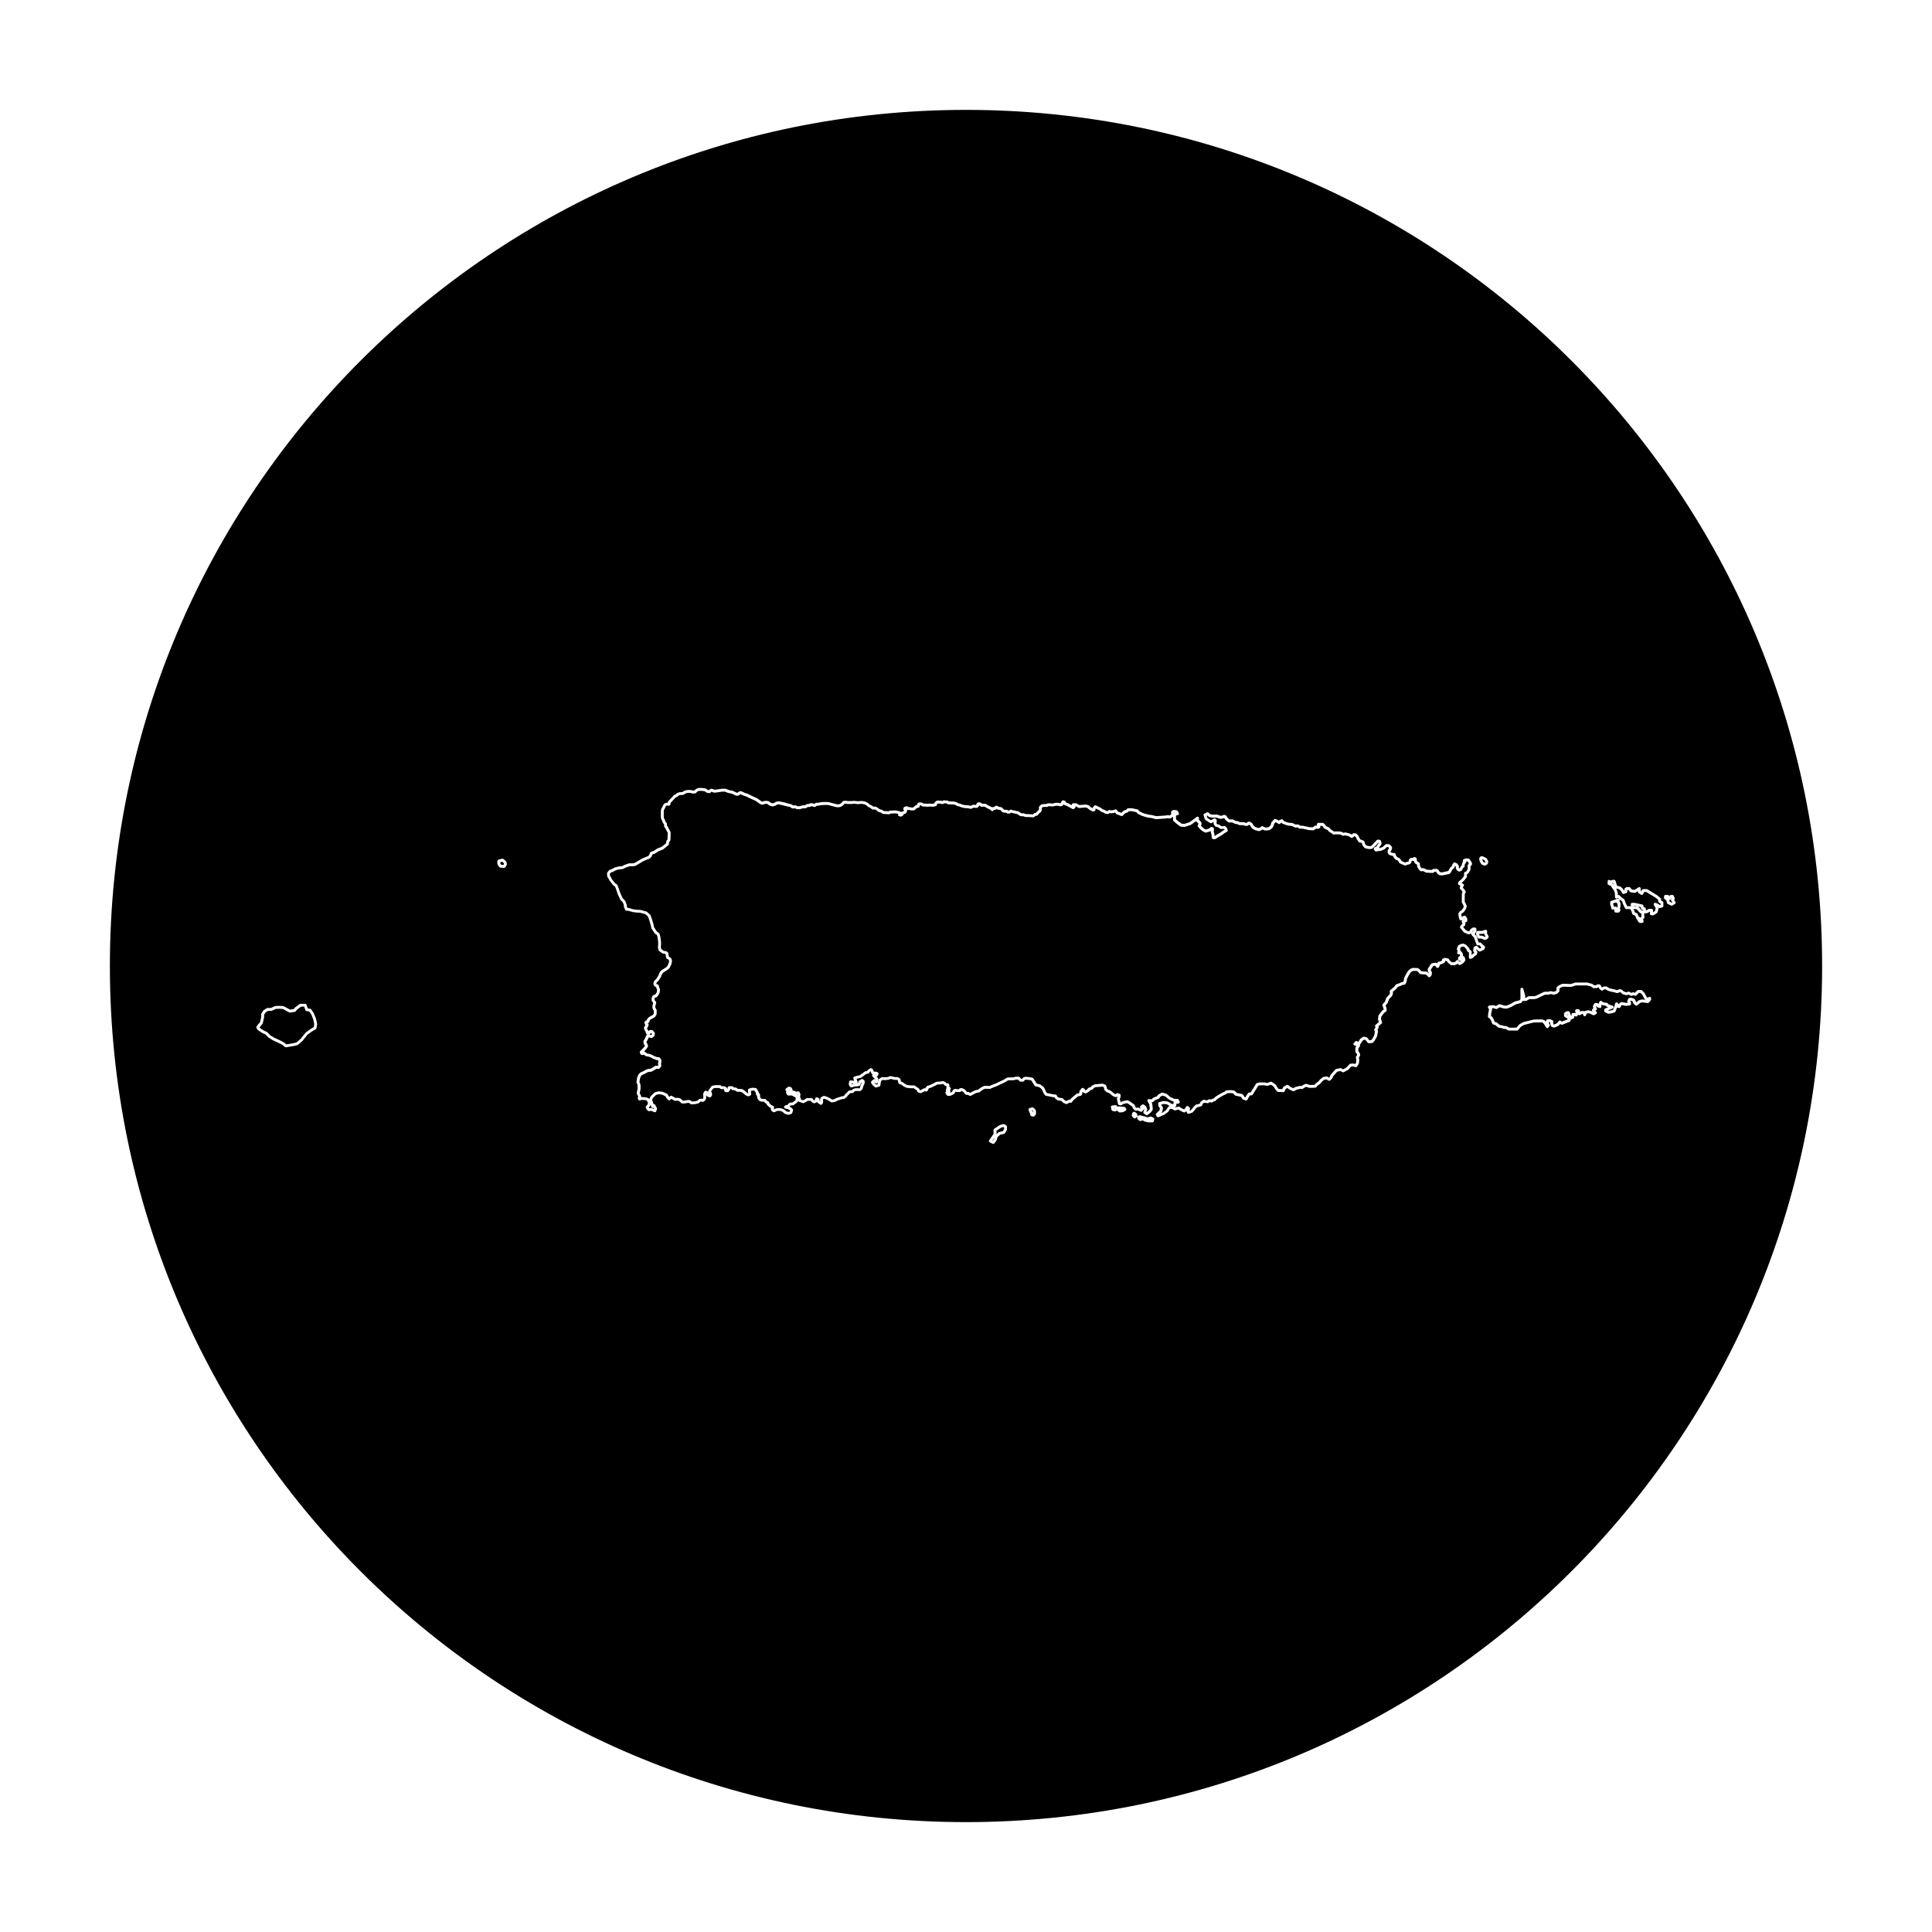 <?xml version="1.0" encoding="UTF-8"?>
<!-- Uploaded to: ICON Repo, www.svgrepo.com, Generator: ICON Repo Mixer Tools -->
<svg fill="#000000" width="800px" height="800px" version="1.1" viewBox="144 144 512 512" xmlns="http://www.w3.org/2000/svg">
 <g>
  <path d="m369.71 431.21 0.039 0.145 0.402-0.121-0.145-0.094-0.281-0.027z"/>
  <path d="m534.46 390.61-0.199 0.145-0.113 0.27 0.188-0.133z"/>
  <path d="m452.43 436.56-0.672 0.176 0.02 0.16 0.352 0.469c0.066 0.086 0.09 0.195 0.07 0.301l-0.16 0.875c-0.016 0.074-0.055 0.152-0.117 0.207l-0.211 0.207 0.441-0.156c0.359-0.246 0.766-0.539 0.891-0.645 0.055-0.102 0.195-0.324 0.543-0.848 0.07-0.105 0.188-0.172 0.312-0.172h0.133l-0.777-0.473z"/>
  <path d="m355.16 434.13 0.168 0.086 0.023-0.145-0.09 0.035c-0.035 0.012-0.066 0.023-0.102 0.023z"/>
  <path d="m532.06 387.57-0.062-0.07-0.035 0.016-0.09 0.105c0.039-0.016 0.082-0.02 0.121-0.02z"/>
  <path d="m536.11 394.53h-0.492c-0.16 0-0.309-0.102-0.359-0.25l-0.645-1.859-0.422-0.387-0.273-0.371c-0.066-0.09-0.082-0.195-0.059-0.297l-0.48 0.215c-0.102 0.047-0.211 0.047-0.309 0.004l-1.039-0.441c-0.055-0.023-0.105-0.059-0.145-0.109l-0.887-1.09c-0.102-0.125-0.117-0.301-0.031-0.441l0.258-0.418c0.023-0.051 0.066-0.09 0.109-0.117l0.227-0.152 0.012-0.09-0.141-0.191c-0.105-0.141-0.102-0.336 0.012-0.469l0.125-0.152c-0.066 0.023-0.137 0.035-0.207 0.02l-0.312-0.055c-0.145-0.023-0.266-0.137-0.309-0.281l-0.145-0.562-0.125-0.789c-0.02-0.105 0.012-0.211 0.07-0.293l0.309-0.402c0.023-0.031 0.051-0.059 0.086-0.082l0.457-0.324 0.379-0.539 0.145-0.402-0.188-0.441-0.297-0.543c-0.031-0.059-0.051-0.125-0.047-0.191l0.023-2.277c0-0.086 0.031-0.172 0.082-0.238l0.117-0.145c-0.012-0.02-0.016-0.047-0.02-0.059-0.02-0.012-0.402-0.469-0.402-0.469l-0.266-0.309c-0.09-0.105-0.117-0.258-0.07-0.387l0.145-0.387c0.012-0.031 0.023-0.055 0.039-0.082l-0.352-0.105c-0.168-0.051-0.281-0.207-0.277-0.383l0.012-0.23c0.004-0.086 0.035-0.172 0.098-0.238l0.293-0.332 0.43-0.316 0.766-0.922-0.035-0.344 0.051-0.453c0.02-0.16 0.145-0.293 0.309-0.328l0.16-0.031 0.23-0.25 0.223-0.453v-0.848c0-0.055 0.012-0.105 0.035-0.156l0.125-0.281c0.035-0.082 0.102-0.152 0.18-0.188l-0.344-0.523-0.395-0.02-0.004 0.004 0.004 0.004c0.07 0.152 0.035 0.336-0.09 0.449l-0.207 0.188-0.102 0.301-0.023 0.367c-0.012 0.117-0.066 0.223-0.16 0.289l-0.207 0.145-0.328 0.613c-0.051 0.086-0.121 0.145-0.215 0.18l-0.398 0.137c-0.109 0.035-0.227 0.023-0.328-0.035l-0.309-0.191c-0.059-0.035-0.105-0.09-0.141-0.156l-0.188-0.383c-0.031-0.066-0.047-0.137-0.035-0.207l0.023-0.273-0.23-0.262c-0.012 0.016-0.02 0.031-0.023 0.039-0.016 0.066-0.039 0.172-0.098 0.363-0.02 0.07-0.055 0.133-0.117 0.18l-0.457 0.406-0.484 0.887c-0.039 0.07-0.098 0.125-0.168 0.16l-0.277 0.141c-0.035 0.016-0.066 0.031-0.102 0.035l-1.664 0.328c-0.039 0.004-0.074 0.004-0.117 0.004 0 0-0.48-0.051-0.539-0.055h-0.004c-0.117 0-0.168-0.035-0.594-0.344-0.051-0.035-0.09-0.082-0.121-0.137l-0.168-0.332-0.133-0.082-0.453 0.02-0.07 0.109c-0.074 0.117-0.215 0.16-0.344 0.176l-1.707-0.09c-0.059-0.004-0.117-0.02-0.168-0.051l-0.535-0.309-0.324-0.051-0.18 0.055c-0.137 0.035-0.277 0-0.379-0.098l-0.402-0.398c-0.402-0.629-0.402-0.676-0.402-0.781-0.004-0.047-0.039-0.312-0.066-0.504l-0.465-0.273c-0.074-0.047-0.137-0.117-0.168-0.195l-0.16-0.434c-0.004-0.016-0.012-0.023-0.012-0.039-0.039 0.004-0.082 0.004-0.121 0l-0.438-0.074-0.047 0.035-0.02 0.203c-0.004 0.055-0.02 0.109-0.051 0.16l-0.195 0.332c-0.051 0.086-0.137 0.152-0.238 0.176l-0.672 0.172-0.168 0.102c-0.039 0.02-0.074 0.035-0.121 0.039l-0.23 0.035c-0.059 0.012-0.137 0-0.195-0.02l-1.25-0.543c-0.086-0.035-0.152-0.105-0.188-0.188l-0.156-0.328-0.281-0.281-0.344-0.121c-0.055-0.02-0.109-0.055-0.152-0.102l-0.398-0.418c-0.023-0.031-0.051-0.059-0.066-0.098l-0.227-0.457-0.227-0.02-0.641-0.176c-0.07-0.02-0.137-0.059-0.188-0.121l-0.258-0.297c-0.059-0.07-0.09-0.156-0.09-0.246v-0.504c0-0.102 0.039-0.195 0.105-0.266l0.188-0.191 0.055-0.273-0.105-0.133c-0.004 0-0.07-0.051-0.125-0.102-0.086-0.004-0.195-0.012-0.195-0.012l-0.121 0.012-0.637 0.586c-0.035 0.031-0.07 0.051-0.105 0.066l-0.836 0.336c-0.035 0.016-0.066 0.02-0.102 0.023 0 0-0.645 0.074-0.684 0.074-0.039 0.012-0.43 0.09-0.43 0.09-0.121 0.035-0.277-0.016-0.367-0.121l-0.242-0.277c-0.086-0.102-0.117-0.23-0.082-0.359 0.055-0.188 0.203-0.402 0.453-0.453 0.051-0.02 0.18-0.098 0.297-0.168 0-0.09 0.031-0.18 0.09-0.25l0.438-0.57-0.055-0.145-1.125 1.195-0.508 0.395c-0.066 0.051-0.137 0.074-0.215 0.082l-0.664 0.023-0.906-0.176c-0.07-0.016-0.137-0.051-0.191-0.102l-0.367-0.363c-0.023-0.031-0.051-0.059-0.07-0.098l-0.227-0.438-0.109-0.398-0.207-0.098-0.344-0.035c-0.105-0.012-0.207-0.07-0.273-0.156l-0.543-0.77-0.18-0.441-0.301-0.301-0.152-0.016-0.188 0.18-0.312 0.207c-0.141 0.082-0.312 0.082-0.441-0.023l-0.344-0.266-0.348-0.148-0.746-0.172c-0.176 0.031-0.598 0.09-0.621 0.09-0.125 0-0.18-0.031-0.527-0.262l-0.312-0.082-0.973-0.035-0.621 0.051c-0.09 0.016-0.18-0.02-0.262-0.082l-0.309-0.23-0.695-0.438c-0.035-0.02-0.066-0.051-0.09-0.086l-0.293-0.363-0.797-0.352c-0.07-0.031-0.133-0.082-0.172-0.145l-0.242-0.383-0.23-0.207h-0.539l0.051 0.117c0.086 0.191-0.004 0.418-0.191 0.504l-0.301 0.137c-0.07 0.031-0.152 0.039-0.223 0.031l-0.406-0.066-0.52 0.379c-0.07 0.051-0.172 0.074-0.246 0.074l-1.25-0.07c-0.035-0.004-0.066-0.012-0.098-0.02l-0.371-0.121-0.555-0.086-0.48-0.133-0.832-0.023c-0.086-0.004-0.168-0.035-0.23-0.09l-0.203-0.176-0.188-0.066c-0.145 0.023-0.387 0.066-0.434 0.066-0.082 0-0.152 0-0.656-0.266l-0.414-0.191-0.73-0.047-0.625-0.145-1.098-0.414c-0.074-0.031-0.141-0.086-0.18-0.152l-0.086-0.141h-0.004l-0.289 0.297c-0.125 0.133-0.324 0.156-0.473 0.059l-0.77-0.441-0.398 0.457-0.082 0.422c-0.012 0.047-0.023 0.086-0.051 0.125l-0.277 0.469c-0.023 0.039-0.055 0.074-0.09 0.105l-0.555 0.441c-0.051 0.039-0.105 0.066-0.168 0.074l-0.59 0.109-0.707-0.023c-0.055-0.004-0.117-0.02-0.16-0.047l-0.383-0.207-0.168 0.141c-0.031 0.023-0.066 0.047-0.102 0.066l-0.516 0.211c-0.074 0.035-0.168 0.035-0.242 0.016l-0.902-0.23c-0.035-0.012-0.066-0.02-0.098-0.039l-0.691-0.398c-0.055-0.031-0.102-0.074-0.137-0.133l-0.441-0.727-0.266-0.133-0.371 0.246c-0.082 0.051-0.168 0.066-0.262 0.059l-0.59-0.082c-0.051-0.004-0.102-0.023-0.145-0.051l-0.133-0.082h-1.004c-0.059 0-0.117-0.016-0.168-0.039l-0.465-0.227-0.488-0.059c-0.051-0.004-0.09-0.02-0.137-0.039l-0.664-0.352-0.891 0.012h-0.004c-0.09 0-0.18-0.035-0.258-0.098l-0.68-0.598c-0.023-0.023-0.051-0.055-0.07-0.086l-0.281-0.418-0.336 0.145-0.492 0.09c-0.051 0.004-0.098 0.004-0.133 0l-0.352-0.066-0.66-0.262h-1.266l-0.727-0.168c-0.055-0.016-0.117-0.047-0.16-0.086l-0.344-0.301-0.141 0.07 0.172 0.555 0.945 0.621 0.785-0.441c0.152-0.086 0.344-0.059 0.457 0.059 0.242 0.238 0.312 0.363 0.312 0.52 0 0.035-0.055 0.449-0.086 0.672l0.145 0.23 0.492 0.109c0.051 0.012 0.102 0.035 0.141 0.066l0.523 0.371 0.875-0.02h0.012c0.117 0 0.23 0.055 0.301 0.145l0.312 0.398c0.035 0.039 0.055 0.09 0.07 0.137l0.102 0.379c0.039 0.168-0.031 0.344-0.176 0.43-0.328 0.191-0.484 0.281-0.578 0.316-0.176 0.117-0.863 0.637-0.863 0.637l-0.922 0.52-0.59 0.414c-0.066 0.047-0.141 0.07-0.215 0.07h-0.488c-0.195 0-0.363-0.152-0.383-0.348l-0.082-0.855-0.172-0.648c-0.012-0.047-0.016-0.09-0.012-0.137l0.02-0.195-0.09 0.074c-0.039 0.035-0.09 0.059-0.141 0.074l-1.059 0.301c-0.09 0.031-0.203 0.016-0.293-0.035l-0.746-0.414-0.699-0.629-0.398-0.504c-0.102-0.125-0.105-0.301-0.023-0.438l0.176-0.289-0.012-0.055-0.344-0.336c-0.004 0-0.176-0.133-0.266-0.348l-0.047 0.035-1.328 0.945c-0.023 0.02-0.059 0.035-0.09 0.051l-1.484 0.492c-0.039 0.012-0.086 0.012-0.133 0.016l-0.934-0.047c-0.074-0.004-0.152-0.031-0.211-0.074l-0.902-0.664-0.863-0.727c-0.086-0.074-0.137-0.18-0.137-0.293v-0.906l-0.066 0.066-0.543 0.363c-0.082 0.051-0.172 0.07-0.266 0.055l-0.527-0.082-0.598 0.09-2.484 0.172c-0.035 0.004-0.082 0-0.121-0.012l-1.219-0.324-0.402-0.02-0.871-0.172-1.125-0.355-1.039-0.5c-0.047-0.02-0.086-0.051-0.117-0.086l-0.336-0.379-1.25-0.273-0.742 0.004-0.203 0.227c-0.047 0.047-0.098 0.082-0.156 0.102l-0.59 0.203c-0.07 0.055-0.203 0.156-0.262 0.215-0.039 0.059-0.137 0.176-0.402 0.441-0.117 0.109-0.289 0.137-0.422 0.082l-0.691-0.289-0.473-0.141c-0.074-0.023-0.145-0.07-0.191-0.133l-0.273-0.352-0.273 0.102-0.621 0.105c-0.039 0.004-0.09 0.004-0.137-0.004l-0.383-0.074-0.25 0.191c-0.074 0.059-0.172 0.086-0.281 0.074l-0.535-0.066c-0.051-0.004-0.102-0.02-0.141-0.047l-0.562-0.324-0.418-0.125c-0.051-0.016-0.098-0.039-0.137-0.074l-0.371-0.324-1.031-0.5-0.02 0.02v0.258c0 0.098-0.035 0.191-0.102 0.262-0.215 0.238-0.359 0.266-0.469 0.266-0.102 0-0.152 0-1.02-0.441l-0.645-0.543-0.434-0.09-1.25 0.098c-0.004 0.004-0.258 0.047-0.367 0.047-0.086 0-0.207 0-0.766-0.348l-0.309-0.141c0.051 0.074 0.07 0.168 0.055 0.258-0.016 0.105-0.07 0.203-0.16 0.262l-0.266 0.191c-0.121 0.086-0.289 0.09-0.418 0.02l-1.375-0.77-0.68-0.23c-0.102-0.035-0.18-0.109-0.227-0.207l-0.023-0.055c-0.016 0.102-0.07 0.191-0.152 0.25l-0.266 0.203c-0.066 0.047-0.137 0.07-0.211 0.074l-0.414 0.02c-0.051 0-0.117-0.004-0.168-0.031l-0.25-0.105h-0.672l-0.336 0.121-0.609 0.074-0.719-0.082-0.262 0.023-0.203 0.121c-0.059 0.035-0.133 0.055-0.195 0.055h-0.719l-0.414 0.082-0.195 0.195v0.551c0 0.066-0.02 0.133-0.051 0.188l-0.156 0.277c-0.023 0.051-0.066 0.09-0.109 0.125l-0.203 0.145-0.586 0.629c-0.066 0.086-0.16 0.141-0.266 0.152l-0.293 0.031-0.344 0.293c-0.074 0.066-0.16 0.09-0.266 0.09l-1.285-0.082h-0.73c-0.047 0-0.09-0.004-0.133-0.02l-0.543-0.195-0.527 0.012c-0.07-0.02-0.137-0.016-0.195-0.051l-0.332-0.188-0.48-0.328-1.648-0.379-0.242 0.168c-0.066 0.047-0.141 0.07-0.215 0.07h-0.41c-0.082 0-0.16-0.023-0.227-0.07l-0.211-0.156-0.449-0.004c-0.035 0-0.07-0.004-0.102-0.016l-0.371-0.109c-0.059-0.02-0.117-0.051-0.16-0.09l-0.469-0.492-0.277-0.07-0.25 0.012c-0.086 0-0.168-0.031-0.238-0.082l-0.227-0.176-0.082 0.125c-0.07 0.109-0.188 0.176-0.316 0.18l-0.352 0.004c-0.004 0.004-0.004 0.004-0.004 0.012-0.035 0.133-0.133 0.242-0.262 0.281-0.258 0.082-0.406-0.082-0.594-0.348l-0.223-0.09-1.062-0.555-0.188-0.156-0.309-0.047-0.492 0.059c-0.121 0.012-0.211-0.02-0.293-0.086l-0.438-0.309v0.066c0 0.117-0.055 0.227-0.145 0.297l-0.277 0.223c-0.07 0.055-0.152 0.086-0.242 0.086l-0.863-0.035-0.418 0.215c-0.055 0.031-0.109 0.047-0.172 0.051l-0.188 0.012c-0.031 0-0.074 0-0.109-0.012l-0.555-0.133-0.836-0.047-0.891-0.188-0.574-0.246-0.402-0.059c-0.039-0.012-0.086-0.023-0.121-0.047l-0.504-0.293-0.562-0.121-1.316-0.035c-0.086 0-0.168-0.031-0.23-0.086l-0.188-0.145-0.648-0.039-0.098 0.082c-0.051 0.039-0.109 0.066-0.176 0.074l-0.258 0.047c-0.082 0.016-0.16 0.004-0.238-0.035l-0.156-0.074-0.715-0.039c-0.02 0.004-0.066 0.012-0.105 0.02-0.055 0.059-0.145 0.156-0.215 0.23v0.086c0 0.18-0.125 0.336-0.301 0.371l-0.664 0.145c-0.035 0.004-0.07 0.016-0.105 0.004l-0.766-0.055-0.648 0.047-0.75-0.055h-0.43c-0.074 0-0.156-0.023-0.223-0.07l-0.312-0.223-0.316-0.004-0.055 0.102v0.145c0 0.176-0.121 0.332-0.297 0.371l-0.457 0.109-0.535 0.5c-0.066 0.055-0.152 0.09-0.238 0.098l-0.598 0.02-0.609-0.121-0.309 0.012c-0.07 0-0.145-0.02-0.203-0.059l-0.098-0.059c0.016 0.039 0.02 0.086 0.02 0.133l-0.012 0.266c-0.004 0.066-0.023 0.133-0.059 0.188l-0.211 0.332c-0.047 0.07-0.117 0.125-0.195 0.156l-0.457 0.16-0.059 0.191c-0.031 0.102-0.102 0.188-0.195 0.23l-0.336 0.168c-0.082 0.039-0.176 0.055-0.273 0.023l-0.324-0.09c-0.117-0.031-0.203-0.109-0.25-0.223-0.047-0.105-0.039-0.23 0.016-0.332l0.031-0.055-0.641-0.133-0.43-0.004-0.988 0.039-0.211 0.137c-0.07 0.047-0.152 0.066-0.238 0.055l-1.543-0.102c-0.082-0.004-0.152-0.031-0.215-0.074l-0.402-0.312-0.473-0.086c-0.066-0.012-0.133-0.039-0.18-0.086l-0.555-0.469-0.301-0.141-0.555 0.02c-0.051 0.012-0.188-0.031-0.258-0.09l-0.434-0.359-0.559-0.262c-0.031-0.016-0.059-0.035-0.086-0.055l-0.469-0.414-0.387-0.191-0.711-0.145-1.16 0.066-0.969-0.117-0.535 0.09-1.137-0.004-0.562-0.086-0.258 0.023-0.137 0.18-0.406 0.363-0.52 0.301c-0.055 0.031-0.109 0.047-0.176 0.051l-0.766 0.035c-0.02 0.004-0.07-0.004-0.105-0.012l-2.277-0.594-0.535-0.004-0.848 0.012-0.629 0.074-0.539 0.117c-0.039 0.004-0.074 0.016-0.117 0.004l-0.246-0.02-0.371 0.273c-0.09 0.066-0.211 0.098-0.328 0.059l-0.836-0.188-0.168 0.121c-0.066 0.047-0.137 0.07-0.211 0.074l-0.52 0.023-0.469 0.281c-0.059 0.035-0.125 0.055-0.195 0.055l-0.645 0.012-0.777 0.223c-0.035 0.012-0.066 0.016-0.102 0.016h-0.609c-0.059 0-0.117-0.016-0.168-0.039l-0.398-0.191-0.684 0.012c-0.051 0.023-0.172-0.031-0.246-0.086l-0.312-0.246-3.012-0.73-0.539 0.051-0.273 0.203c-0.035 0.023-0.074 0.047-0.117 0.059l-0.637 0.203c-0.074 0.02-0.152 0.023-0.215 0.004l-0.719-0.203c-0.051-0.016-0.098-0.035-0.137-0.07l-0.449-0.359-0.371-0.047-0.262 0.023-0.551 0.191c-0.07 0.023-0.141 0.031-0.211 0.012l-0.367-0.09c-0.051-0.012-0.09-0.031-0.133-0.059l-1.336-0.926c-0.012 0-0.352-0.152-0.465-0.191-0.098-0.023-0.289-0.109-0.984-0.438l-0.836-0.43-0.848-0.277-0.781-0.359-0.172 0.105-0.16 0.16c-0.066 0.059-0.145 0.102-0.238 0.105l-0.449 0.035c-0.066 0.016-0.137-0.012-0.203-0.039l-1.074-0.516-0.977-0.195-0.84-0.328h-0.742l-1.664 0.242-0.516 0.004c-0.051 0-0.102-0.012-0.145-0.031l-0.5-0.188-0.289 0.262c-0.086 0.074-0.195 0.109-0.312 0.098l-0.559-0.082c-0.059-0.012-0.117-0.031-0.168-0.066l-0.488-0.348-0.742-0.098-0.762 0.004-0.367 0.145-0.203 0.172-0.117 0.168c-0.07 0.102-0.18 0.16-0.301 0.168l-0.754 0.035c-0.059 0-0.109-0.004-0.168-0.031l-0.262-0.109-0.555-0.031-0.398 0.031-0.441 0.125-0.414 0.301c-0.055 0.039-0.125 0.066-0.195 0.074l-0.922 0.074-0.371 0.176-0.191 0.203c-0.039 0.039-0.086 0.07-0.137 0.09l-0.352 0.141-1.352 1.438-0.059 0.418c-0.031 0.191-0.168 0.336-0.387 0.328l-0.562-0.012-0.16 0.066c-0.039 0.035-0.09 0.09-0.125 0.125-0.059 0.152-0.215 0.504-0.215 0.504l-0.277 0.504c-0.016 0.109-0.039 0.312-0.039 0.379v1.375l0.07 0.395 0.277 0.488 0.059 0.289 0.371 0.516c0.055 0.066 0.086 0.152 0.086 0.238v0.438c0.188 0.191 0.211 0.258 0.23 0.301 0.023 0.055 0.336 0.676 0.336 0.676l0.348 0.621c0.035 0.066 0.055 0.137 0.051 0.207l-0.055 1.965c0 0.09-0.035 0.176-0.09 0.246l-0.227 0.273-0.121 0.66c-0.012 0.098-0.066 0.188-0.137 0.246l-1.352 1.074c-0.023 0.023-0.059 0.039-0.098 0.055l-1.129 0.438-0.918 0.621c-0.035 0.02-0.074 0.039-0.117 0.051l-0.59 0.188-0.152 0.441c-0.016 0.047-0.039 0.09-0.07 0.125l-0.387 0.453c-0.047 0.055-0.102 0.09-0.168 0.117l-0.535 0.176-1.043 0.441-2.086 1.238c-0.047 0.031-0.098 0.047-0.152 0.055l-0.598 0.082-0.867 0.004-1.055 0.359-0.594 0.324c-0.039 0.02-0.086 0.035-0.133 0.039l-1.078 0.133-0.762 0.191-0.527 0.309-0.805 0.328-0.258 0.336 0.035 0.527 0.215 0.312 0.301 0.59 0.848 1.078 0.324 0.16c0.07 0.035 0.133 0.09 0.172 0.16l0.246 0.457 0.664 1.914 0.637 1.328 0.359 0.324 0.359 0.492c0.02 0.035 0.039 0.07 0.051 0.105l0.258 0.82c0.012 0.035 0.02 0.074 0.02 0.117v0.273l0.16 0.359h0.223c0.035 0 0.07 0.004 0.105 0.016l1.281 0.371 1.047 0.117 0.781 0.031 1.602 0.43c0.055 0.016 0.109 0.047 0.156 0.086l0.832 0.754c0.051 0.039 0.082 0.098 0.102 0.152l0.344 0.945 0.434 1.449 0.152 0.77 0.711 1.09 0.609 0.473c0.055 0.047 0.102 0.105 0.125 0.176 0.156 0.449 0.238 0.75 0.238 0.891 0.004 0.098 0.086 0.742 0.168 1.301l0.004 0.672-0.066 0.715 0.121 0.48 0.25 0.152 0.352 0.289 0.73 0.141c0.055 0.012 0.105 0.035 0.152 0.066l0.223 0.16c0.086 0.059 0.137 0.152 0.156 0.25l0.145 0.926 0.227 0.105c0.047 0.02 0.086 0.051 0.121 0.09l0.316 0.352c0.051 0.051 0.082 0.121 0.09 0.191l0.074 0.414c0.012 0.051 0.012 0.105-0.004 0.156l-0.176 0.805-0.398 0.836c-0.02 0.039-0.047 0.074-0.074 0.105l-0.43 0.414-1.219 0.766-0.266 0.309-0.387 0.898-0.574 0.91-0.559 0.578-0.039 0.277 0.055 0.098 0.258 0.051c0.152 0.031 0.266 0.145 0.301 0.293l0.117 0.508 0.195 0.414c0.031 0.066 0.039 0.137 0.035 0.207l-0.086 0.734c-0.004 0.047-0.02 0.086-0.035 0.125l-0.258 0.516-0.414 0.516c-0.051 0.059-0.117 0.102-0.191 0.125l-0.367 0.105-0.125 0.309 0.07 0.387 0.309 0.332c0.086 0.098 0.121 0.23 0.086 0.363l-0.242 0.875 0.004 0.328 0.301 0.543c0.039 0.059 0.059 0.133 0.059 0.207v0.523c0 0.02-0.02 0.453-0.02 0.504 0 0.121-0.012 0.168-0.367 0.68-0.035 0.051-0.086 0.098-0.141 0.125l-1.062 0.594c-0.066 0.074-0.203 0.23-0.277 0.324-0.012 0.109-0.031 0.242-0.031 0.242-0.02 0.156-0.133 0.277-0.289 0.316l-0.227 0.074 0.137 0.117c0.105 0.09 0.156 0.238 0.125 0.371l-0.074 0.344c-0.012 0.051-0.031 0.098-0.059 0.137l-0.266 0.383 0.066 0.215 0.203 0.312 0.117 0.297 0.105-0.16c0.07-0.105 0.191-0.176 0.324-0.176h0.469c0.117 0 0.227 0.051 0.301 0.141 0 0 0.359 0.441 0.402 0.5 0.137 0.16 0.125 0.223 0.004 0.82-0.02 0.09-0.07 0.172-0.141 0.227l-0.434 0.344c-0.098 0.07-0.227 0.098-0.332 0.07l-0.484-0.125-0.18 0.035-0.121 0.328-0.438 0.812 0.02 0.242 0.168 0.172c0.047 0.051 0.074 0.109 0.09 0.176l0.105 0.438c0.023 0.102 0.012 0.203-0.047 0.289l-0.289 0.469-0.695 0.762c0.074 0.004 0.145 0.031 0.207 0.074l0.609 0.441 0.75 0.145 0.734 0.301 0.469 0.293 0.387 0.09c0.035 0.012 0.074 0.023 0.105 0.047l0.211 0.125 0.352-0.039c0.109-0.012 0.266 0.039 0.352 0.152l0.352 0.469c0.051 0.07 0.074 0.156 0.074 0.242l-0.012 0.309-0.086 0.609 0.07 0.48c0.016 0.105-0.016 0.215-0.086 0.297l-0.363 0.438c-0.086 0.102-0.211 0.152-0.336 0.137l-0.488-0.051-0.699 0.434-0.625 0.336c-0.055 0.031-0.121 0.047-0.18 0.047h-0.453l-0.527 0.16-0.488 0.301-0.875 0.398-0.309 0.348-0.242 0.609-0.121 0.887 0.203 0.441c0.016 0.035 0.023 0.074 0.031 0.117l0.051 0.438 0.004 0.801-0.09 0.574-0.141 0.555 0.383 0.77c0.047 0.09 0.051 0.203 0.02 0.297h0.039l0.48 0.012 0.82 0.066c0.051 0.004 0.09 0.016 0.137 0.035l0.488 0.23c0.074 0.035 0.141 0.102 0.18 0.176l0.02 0.035 0.004-0.031c0.004-0.051 0.016-0.102 0.039-0.145l0.246-0.516c0.02-0.035 0.039-0.07 0.07-0.102 0.918-0.938 1.059-1.004 1.117-1.027 0.152-0.07 0.66-0.188 0.953-0.246 0.047-0.012 0.09-0.012 0.137-0.004l0.984 0.137c0.035 0.004 0.07 0.016 0.105 0.035l0.992 0.457c0.07 0.031 0.133 0.086 0.168 0.152l0.457 0.715 0.262-0.238c0.125-0.117 0.309-0.133 0.453-0.047l0.941 0.555 0.508-0.07c0.055-0.004 0.102-0.004 0.152 0.012l0.574 0.16c0.059 0.016 0.117 0.047 0.16 0.086l0.539 0.5h0.395l0.551-0.109 0.719-0.059c0.082-0.016 0.168 0.016 0.238 0.059l0.543 0.348 0.715-0.051 0.68-0.152 0.438-0.398c0.066-0.059 0.145-0.098 0.23-0.102l0.469-0.031c0.035-0.004 0.082 0 0.117 0.012l0.152 0.035 0.105-0.098 0.098-0.258-0.066-0.945c-0.004-0.07 0.016-0.141 0.051-0.203l0.262-0.469c0.09-0.16 0.281-0.242 0.453-0.176l0.418 0.137c0.055 0.02 0.105 0.051 0.152 0.09l0.02-0.18c0.004-0.066 0.031-0.133 0.07-0.188l0.766-1.059c0.059-0.074 0.145-0.133 0.242-0.152l0.734-0.137 1.234-0.016h0.004c0.07 0 0.145 0.02 0.207 0.059l0.402 0.258 0.559-0.012c0.102 0.02 0.137 0.016 0.195 0.051l0.383 0.223c0.105 0.059 0.176 0.16 0.188 0.281l0.047 0.258 0.035-0.031 0.074-0.469c0.031-0.188 0.191-0.324 0.379-0.324h0.801c0.117 0 0.227 0.051 0.297 0.141l0.137 0.16 0.543 0.055c0.07 0.004 0.137 0.035 0.191 0.074l0.367 0.277h0.5l0.59 0.055c0.07 0.004 0.133 0.031 0.191 0.07l0.719 0.484 0.465 0.43 0.289 0.137-0.105-0.789c-0.031-0.176 0.066-0.348 0.227-0.418l0.43-0.18c0.035-0.016 0.07-0.023 0.109-0.031l0.641-0.066 0.656 0.074c0.109 0.016 0.211 0.082 0.273 0.176l0.469 0.746c0.035 0.051 0.051 0.105 0.055 0.168l0.031 0.273 0.055 0.016c0.172 0.051 0.289 0.207 0.281 0.383l-0.012 0.414 0.051 0.297 0.168 0.262 0.324 0.137h0.711c0.105 0 0.211 0.047 0.281 0.125l0.406 0.449 0.273 0.105c0.117 0.047 0.203 0.141 0.23 0.262l0.07 0.266 0.359 0.336 0.281 0.188 0.312 0.109c0.16 0.059 0.262 0.227 0.242 0.398l-0.039 0.414 0.012 0.051 0.086 0.059 0.402-0.191 0.414-0.109 0.574-0.02 0.645 0.109 0.555 0.242c0.035 0.016 0.066 0.035 0.09 0.059l0.523 0.453 0.574 0.156 0.336-0.109 0.086-0.277-0.121-0.125-0.574-0.258-0.605-0.137c-0.145-0.035-0.258-0.152-0.289-0.297-0.031-0.145 0.023-0.297 0.145-0.387l0.246-0.18c0.082-0.055 0.176-0.074 0.273-0.07l0.207 0.02 0.074-0.133c0.02-0.035 0.039-0.066 0.07-0.09l0.352-0.328c0.066-0.066 0.156-0.102 0.246-0.105l0.578-0.02 0.742-0.543 0.133-0.25-0.012-0.539-1.059-0.539-0.832 0.031c-0.152-0.004-0.262-0.066-0.332-0.176l-0.277-0.43c-0.07-0.105-0.082-0.242-0.031-0.363 0.023-0.059 0.066-0.109 0.117-0.152l-0.168-0.141c-0.086-0.074-0.137-0.188-0.137-0.297 0.004-0.117 0.055-0.223 0.145-0.293l0.5-0.395c0.039-0.031 0.086-0.055 0.137-0.07 0.039-0.012 0.418-0.105 0.742 0.121 0.301 0.211 0.371 0.637 0.383 0.719l0.004 0.117 0.719 0.188 0.371 0.176 0.273-0.105c0.188-0.07 0.395 0.016 0.48 0.191l0.203 0.418c0.035 0.07 0.051 0.156 0.035 0.23l-0.098 0.551 0.203 0.469c0.023 0.066 0.035 0.137 0.023 0.207l-0.012 0.082 0.578 0.203 0.508-0.258 0.344-0.246c0.066-0.047 0.137-0.07 0.211-0.07l1.152-0.02c0.121 0 0.242 0.059 0.312 0.16l0.273 0.379 0.168 0.082 0.121-0.07 0.145-0.473c0.031-0.102 0.102-0.188 0.195-0.23 0.102-0.047 0.207-0.051 0.309-0.016 0.398 0.152 0.598 0.273 0.637 0.52 0.004 0.035 0.02 0.246 0.023 0.402 0.035 0.031 0.086 0.066 0.141 0.105l-0.039-0.301c-0.02-0.074-0.016-0.152 0.012-0.223l0.133-0.371c0.035-0.09 0.102-0.172 0.188-0.215l0.523-0.266c0.086-0.047 0.188-0.051 0.277-0.031l0.648 0.18 0.805 0.371 0.625 0.398 0.57-0.086 0.453-0.277c0.031-0.02 0.059-0.031 0.09-0.039l1.449-0.453c0.039-0.016 0.074-0.02 0.133-0.02l0.223 0.004 0.398-0.293 0.133-0.242c0.02-0.047 0.055-0.082 0.09-0.117l0.43-0.363 0.266-0.344c0.055-0.066 0.121-0.109 0.203-0.133l0.371-0.098 0.426-0.016 0.168-0.203c0.039-0.055 0.102-0.09 0.168-0.117l0.523-0.191c0.051-0.02 0.102-0.023 0.156-0.023l0.969 0.031 0.16-0.16 0.168-0.641 0.312-0.75-0.195 0.121-0.203 0.551c-0.039 0.109-0.125 0.195-0.238 0.23l-0.258 0.086c-0.035 0.012-0.066 0.016-0.098 0.02l-0.926 0.066-0.746 0.223c-0.121 0.039-0.281 0-0.383-0.105l-0.211-0.223c-0.039-0.047-0.074-0.102-0.09-0.16l-0.098-0.344c-0.02-0.059-0.02-0.121-0.004-0.18l0.105-0.523c0.039-0.191 0.227-0.328 0.406-0.301l0.719 0.066c0.066 0.004 0.133 0.031 0.188 0.066l0.023 0.02-0.23-0.664c-0.035-0.098-0.023-0.207 0.02-0.297 0.051-0.09 0.125-0.16 0.227-0.191l0.621-0.203 0.82-0.156 1.355-1.004c0.051-0.035 0.109-0.059 0.176-0.07l0.402-0.055 0.246-0.324c0.035-0.047 0.074-0.082 0.121-0.105l0.508-0.277c0.137-0.074 0.309-0.059 0.43 0.039 0.293 0.242 0.352 0.328 0.383 0.441 0.012 0.047 0.055 0.23 0.098 0.387l0.035 0.012h0.621c0.07 0 0.137 0.02 0.195 0.051l0.23 0.137c0.16 0.098 0.23 0.293 0.168 0.465l-0.137 0.371c-0.051 0.125-0.16 0.223-0.293 0.246l-0.086 0.016 0.359 0.379c0.086 0.09 0.121 0.211 0.102 0.332l-0.145 0.832c-0.023 0.133-0.109 0.238-0.23 0.289-0.121 0.051-0.262 0.035-0.367-0.039l-0.289-0.203-0.016 0.016c0.09 0.125 0.188 0.258 0.215 0.293 0.02 0.016 0.176 0.137 0.301 0.238l0.359-0.109 0.039-0.414 0.168-0.73c0.02-0.09 0.082-0.172 0.152-0.227l0.621-0.438c0.074-0.055 0.16-0.074 0.258-0.07 0 0 0.676 0.059 0.754 0.059 0.055-0.004 0.629-0.086 0.805-0.105l0.465-0.191c0.07-0.031 0.156-0.035 0.23-0.02l1.109 0.258h0.684c0.082 0 0.156 0.023 0.215 0.074l0.438 0.316c0.086 0.059 0.137 0.145 0.152 0.246l0.09 0.527 0.352 0.117c0.039 0.016 0.074 0.035 0.109 0.059l0.621 0.469 0.598 0.293 0.988 0.102h0.789c0.07 0 0.145 0.02 0.203 0.059l1.074 0.715c0.059 0.047 0.105 0.105 0.137 0.176l0.105 0.266 0.18 0.059 0.863-0.469c0.09-0.051 0.191-0.066 0.289-0.047l0.152 0.035c0.012-0.066 0.039-0.121 0.082-0.176l0.332-0.402c0.051-0.055 0.109-0.102 0.18-0.121l0.695-0.211 1.168-0.57 0.281-0.203c0.055-0.039 0.121-0.059 0.191-0.066l1.109-0.074 0.543-0.109c0.074-0.016 0.156-0.012 0.227 0.02l0.43 0.18c0.055 0.02 0.102 0.055 0.137 0.102l0.223 0.25 0.316 0.016c0.137 0.004 0.258 0.086 0.324 0.203l0.125 0.238c0.039 0.074 0.055 0.168 0.039 0.258l-0.047 0.23 0.23 0.145c0.117 0.074 0.188 0.207 0.18 0.344-0.004 0.141-0.086 0.262-0.211 0.328l-0.051 0.023c0.109 0.074 0.176 0.207 0.168 0.348l-0.031 0.344c-0.004 0.023-0.012 0.051-0.016 0.07 0.137-0.07 0.309-0.16 0.48-0.262l0.137-0.363c0.031-0.082 0.086-0.152 0.16-0.195l0.297-0.18c0.086-0.051 0.195-0.07 0.289-0.047 0.004 0 0.383 0.098 0.488 0.105 0.031 0 0.277-0.012 0.465-0.016l0.047-0.082c0.066-0.117 0.188-0.191 0.324-0.195l0.328-0.012c0.039-0.023 0.117 0.012 0.172 0.035l0.516 0.23c0.039 0.02 0.082 0.047 0.117 0.082l0.383 0.383 0.203 0.297 0.324-0.016c0.082-0.016 0.172 0.02 0.242 0.074 0.09 0.07 0.207 0.141 0.293 0.18 0.145-0.098 0.418-0.25 0.953-0.516l0.488-0.211 0.66-0.117 0.457-0.363 0.516-0.332 0.59-0.281c0.055-0.023 0.066-0.047 0.172-0.035l1.316 0.02 0.672-0.297 0.781-0.289 2.188-1.023 0.957-0.578c0.055-0.035 0.121-0.055 0.191-0.055l1.512-0.035 0.516-0.156c0.035-0.012 0.066-0.016 0.102-0.016h0.781c0.109 0 0.215 0.047 0.289 0.133l0.363 0.414 0.273-0.004 0.289-0.312c0.051-0.055 0.117-0.09 0.18-0.109l0.309-0.086c0.047-0.012 0.086-0.016 0.137-0.012l1.031 0.086 0.777 0.156c0.102 0.02 0.188 0.082 0.242 0.16l0.508 0.754 0.383 0.66 0.543 0.105 0.5 0.16c0.047 0.016 0.09 0.039 0.125 0.07l0.574 0.469c0.023 0.02 0.055 0.051 0.074 0.082l0.363 0.535 0.301 0.75 0.23 0.312 1.785 0.363 0.508 0.035c0.137 0.012 0.258 0.09 0.312 0.211l0.168 0.344 0.277 0.23c0.086 0.02 0.215 0.055 0.273 0.066 0.035 0 0.73 0.105 0.73 0.105 0.082 0.016 0.152 0.051 0.211 0.109l0.441 0.449 0.449 0.207 0.469-0.273c0.059-0.035 0.176-0.051 0.207-0.051l0.281 0.012 0.262-0.363 1.445-1.223c0.051-0.039 0.105-0.066 0.172-0.082l0.605-0.117-0.012-0.316c-0.004-0.082 0.02-0.16 0.07-0.23l0.469-0.672c0.117-0.172 0.344-0.211 0.52-0.105l0.289 0.18c0.09 0.055 0.152 0.145 0.176 0.25l0.023 0.125 0.082 0.035 0.402-0.227 0.332-0.367c0.039-0.051 0.102-0.086 0.16-0.105l0.559-0.191 0.195-0.273c0.039-0.055 0.098-0.102 0.156-0.133l0.621-0.266c0.039-0.02 0.086-0.023 0.125-0.031l1.785-0.168c0.035-0.012 0.086-0.004 0.133 0.004l0.324 0.059 0.5 0.223c0.09 0.039 0.16 0.117 0.195 0.211l0.16 0.43c0.012 0.035 0.02 0.07 0.023 0.105l0.02 0.258 0.289 0.277 0.465 0.168 0.578 0.359 0.387 0.367 0.402 0.25 0.203 0.059 0.152-0.156c0.102-0.105 0.25-0.137 0.395-0.102l0.5 0.16c0.168 0.055 0.277 0.215 0.266 0.395l-0.039 0.555c-0.004 0.055-0.02 0.109-0.051 0.16-0.055 0.098-0.109 0.203-0.141 0.273 0.039 0.137 0.121 0.434 0.121 0.434l0.086 0.453 0.215-0.168c0.039-0.031 0.086-0.055 0.133-0.066l0.781-0.211 0.648-0.105c0.09-0.012 0.18 0.004 0.258 0.051l0.621 0.371 1.008 0.719c0.07 0.051 0.121 0.121 0.145 0.203l0.109 0.383 0.277 0.266 0.387-0.066c0.074-0.012 0.16 0 0.227 0.035l0.527 0.246 0.023-0.023-0.137-0.188c-0.117-0.168-0.086-0.398 0.074-0.523l0.402-0.316c0.133-0.105 0.309-0.105 0.449-0.02 0.539 0.359 0.574 0.418 0.613 0.484 0.02 0.023 0.051 0.082 0.277 0.68 0.035 0.086 0.035 0.18 0 0.266l-0.18 0.488 0.066 0.047 0.559-0.453c0.059-0.086 0.195-0.281 0.273-0.402-0.023-0.242-0.105-0.918-0.133-1.145l-0.465-0.852c-0.07-0.125-0.066-0.277 0.016-0.395 0.074-0.121 0.203-0.188 0.352-0.172l0.684 0.059 0.453-0.406c0.035-0.031 0.082-0.055 0.121-0.074l0.891-0.332 0.168-0.289c0.035-0.059 0.086-0.105 0.141-0.141l0.875-0.5c0.09-0.055 0.207-0.066 0.312-0.031l1.012 0.328c0.051 0.016 0.09 0.039 0.133 0.074l0.836 0.734 1.055 0.504 0.887 0.02c0.152 0.004 0.281 0.09 0.344 0.23l0.215 0.488c0.051 0.109 0.039 0.242-0.02 0.348-0.066 0.105-0.176 0.176-0.293 0.188l-0.543 0.055-0.039 0.523c-0.012 0.102-0.055 0.195-0.137 0.262-0.082 0.066-0.18 0.098-0.281 0.09h-0.02l0.168 0.086 0.848-0.211c0.105-0.035 0.215-0.004 0.309 0.055l0.555 0.371c0.004 0 0.383 0.18 0.625 0.293 0.105-0.09 0.23-0.207 0.297-0.266l0.246-0.438c0.055-0.102 0.156-0.168 0.266-0.188 0.109-0.023 0.227 0.012 0.312 0.086 0.371 0.312 0.48 0.434 0.48 0.625 0 0.086 0 0.133-0.211 0.516l0.418-0.137 0.441-0.488 0.301-0.422 0.605-0.527c0.055-0.047 0.125-0.074 0.195-0.086l0.473-0.066 0.328-0.105 0.195-0.434c0.031-0.059 0.07-0.109 0.121-0.152l0.555-0.402c0.109-0.074 0.246-0.098 0.359-0.051l0.203 0.074 0.598 0.051 0.363-0.215c0.082-0.047 0.172-0.059 0.258-0.051l0.418 0.07 0.211-0.152c0.039-0.031 0.09-0.051 0.145-0.066l0.297-0.059 0.414-0.43c0.02-0.023 0.051-0.047 0.082-0.066l1.426-0.863 0.984-0.48 0.242-0.215c0.059-0.051 0.137-0.082 0.215-0.09l1.055-0.086 0.969 0.133c0.09 0.012 0.172 0.055 0.23 0.121l0.438 0.484 1.508 0.328c0.105 0.02 0.203 0.09 0.258 0.188 0 0 0.203 0.359 0.312 0.562 0.066 0.023 0.156 0.066 0.262 0.105l0.211-0.398 0.516-0.746c0.074-0.105 0.191-0.137 0.324-0.16l0.336 0.012 1.445-2.328c0.055-0.082 0.137-0.141 0.23-0.16l0.594-0.152 1.266-0.02 0.863 0.141 0.867-0.309c0.117-0.039 0.242-0.023 0.336 0.039l0.555 0.363c0.535 0.398 0.555 0.43 0.594 0.488 0.02 0.023 0.332 0.609 0.332 0.609l0.367 0.422 0.938 0.035 0.18-0.453c0.035-0.082 0.09-0.145 0.168-0.191l0.797-0.457c0.137-0.074 0.301-0.066 0.43 0.023l0.672 0.516 0.664 0.301 0.449-0.258c0.023-0.016 0.055-0.023 0.09-0.035l1.062-0.289c0.039-0.012 0.086-0.016 0.125-0.012l0.457 0.035 0.414-0.273 0.605-0.281c0.086-0.039 0.18-0.047 0.273-0.02 0.48 0.137 0.742 0.215 0.891 0.281h0.023c0.203 0 0.719-0.02 1.223-0.039l0.289-0.328 0.68-0.504 0.516-0.594 0.695-0.574c0.051-0.047 0.117-0.07 0.18-0.082l0.801-0.125c0.09-0.012 0.18 0 0.258 0.051l0.418 0.246 0.242-0.215 0.172-0.465c0.016-0.047 0.039-0.086 0.07-0.121l1.215-1.367c0.055-0.059 0.133-0.105 0.211-0.121l1.078-0.223c0.086-0.012 0.176-0.004 0.258 0.035l0.523 0.273 0.941-0.523 0.207-0.277 0.523-0.551c0.066-0.066 0.152-0.105 0.242-0.117l0.68-0.066c0.047-0.012 0.086 0 0.133 0.012l0.469 0.121 0.211-0.301 0.098-0.719-0.137-0.684c-0.023-0.109 0.004-0.23 0.074-0.316l0.203-0.246 0.066-0.188-0.086-0.223-0.324-0.418c-0.055-0.07-0.082-0.16-0.082-0.25l0.039-0.973c0.004-0.082 0.035-0.156 0.082-0.215l0.168-0.211-0.543-0.195c-0.121-0.047-0.211-0.141-0.242-0.266-0.031-0.121 0-0.25 0.086-0.348l0.371-0.418c0.105-0.121 0.277-0.168 0.418-0.105l0.453 0.168 0.387-0.672c0.031-0.051 0.066-0.09 0.109-0.121l0.695-0.488c0.09-0.066 0.211-0.086 0.324-0.055l0.672 0.18c0.082 0.02 0.152 0.07 0.203 0.133l0.492 0.637 0.469-0.02 0.277-0.273 0.527-0.957 0.223-1.059-0.152-0.23c-0.082-0.125-0.082-0.281-0.004-0.406l0.309-0.508-0.086-0.145c-0.098-0.16-0.059-0.367 0.086-0.488l0.875-0.742-0.211-0.672c-0.02-0.055-0.02-0.109-0.016-0.172l0.117-0.832c0.012-0.066 0.035-0.133 0.082-0.18l0.906-1.152c0.023-0.035 0.059-0.066 0.098-0.086l0.297-0.191-0.004-0.223-0.309-0.848c-0.051-0.133-0.02-0.281 0.07-0.383l0.578-0.66 0.336-0.922c0.016-0.039 0.035-0.082 0.066-0.109l0.469-0.562 0.328-0.293 0.145-0.438-0.066-0.371c-0.023-0.137 0.023-0.273 0.133-0.363l0.984-0.812 0.5-0.637c0.047-0.055 0.105-0.102 0.176-0.125l0.832-0.277 0.508-0.258c0.039-0.02 0.074-0.031 0.121-0.035l0.332-0.047 0.133-0.324 0.07-0.609c0.004-0.047 0.02-0.09 0.039-0.133l0.453-0.898 0.539-0.898c0.02-0.035 0.051-0.066 0.074-0.09l0.488-0.43c0.031-0.023 0.066-0.051 0.102-0.066l0.535-0.227c0.055-0.02 0.109-0.031 0.168-0.031l1.215 0.055c0.082 0.004 0.156 0.035 0.215 0.082l0.418 0.328c0.035 0.023 0.059 0.055 0.082 0.086l0.215 0.324 0.762 0.082h0.516c0.086 0 0.172 0.031 0.238 0.082l0.484 0.383v-0.141l-0.18-0.238c-0.051-0.066-0.074-0.145-0.074-0.23v-0.441c0-0.074 0.023-0.152 0.066-0.215 0.004 0 0.25-0.367 0.301-0.469l0.012 0.004c0.133-0.309 0.543-0.941 0.84-0.941 0.066-0.012 0.676-0.117 0.676-0.117 0.188-0.055 0.43 0.012 0.605 0.195 0.02-0.066 0.039-0.133 0.066-0.191 0.039-0.133 0.152-0.23 0.289-0.258 0.25-0.055 0.371-0.074 0.438-0.086 0.098-0.035 0.316-0.137 0.484-0.215v-0.172c0-0.152 0.086-0.289 0.223-0.348l0.371-0.172c0.07-0.035 0.152-0.047 0.23-0.031l0.754 0.145c0.105 0.02 0.195 0.086 0.258 0.176l0.262 0.43 0.504 0.398h0.586l0.312-0.125 0.277-0.316c0.07-0.082 0.168-0.125 0.273-0.133 0.109 0 0.207 0.031 0.281 0.102l0.387 0.363c0.133-0.074 0.273-0.16 0.328-0.195-0.09-0.004-0.258-0.035-0.562-0.141-0.168-0.059-0.273-0.23-0.25-0.406 0.031-0.246 0.098-0.766 0.516-0.766-0.004 0 0.004-0.012 0.02-0.016l-0.02-0.332-0.09-0.156-0.203 0.031c-0.145 0.016-0.246-0.023-0.336-0.117-0.086-0.09-0.121-0.215-0.098-0.336l0.086-0.438-0.145-0.441c-0.023-0.086-0.023-0.18 0.012-0.266l0.273-0.66c0.035-0.086 0.102-0.152 0.176-0.195l0.457-0.242c0.035-0.016 0.066-0.031 0.102-0.035l0.523-0.105c0.074-0.016 0.145-0.012 0.215 0.02l0.578 0.23c0.055 0.02 0.105 0.059 0.152 0.105l0.766 0.887c0.059 0.07 0.09 0.16 0.09 0.25l0.035 0.086 0.371 0.289c0.09 0.074 0.141 0.18 0.141 0.297v0.852l0.301-0.301 0.344-0.223 0.035-0.152-0.188-0.227c-0.066-0.082-0.098-0.188-0.086-0.293l0.09-0.727c0.02-0.133 0.102-0.246 0.215-0.301l0.379-0.176c0.145-0.07 0.324-0.035 0.434 0.082l0.598 0.609 0.504-0.273-0.211-0.18z"/>
  <path d="m316.59 437.34-0.141-0.527c-0.004 0.016-0.016 0.035-0.023 0.051l-0.242 0.395-0.227 0.258c0.051 0.098 0.098 0.18 0.133 0.223 0.055-0.02 0.133-0.059 0.188-0.09 0.066-0.035 0.133-0.055 0.203-0.055 0.055 0 0.105 0.012 0.16 0.035l0.691 0.293c0.004-0.012 0.004-0.02 0.012-0.031-0.039-0.082-0.105-0.203-0.168-0.312-0.102 0.059-0.227 0.074-0.336 0.035-0.129-0.059-0.219-0.152-0.25-0.273z"/>
  <path d="m331.85 433.76c0.074 0.105 0.004 0.156-0.074 0.055-0.074-0.102 0-0.156 0.074-0.055"/>
  <path d="m455.29 359.45-0.16-0.016v0.059l0.051-0.016z"/>
  <path d="m537.07 372.38 0.145 0.141 0.246 0.055 0.141-0.098 0.02-0.09-0.168-0.344-0.176-0.137-0.484-0.203c0.012 0.051 0.023 0.109 0.051 0.207 0.039 0.098 0.164 0.355 0.227 0.469z"/>
  <path d="m277.09 372.36-0.516 0.133c-0.004 0.02-0.004 0.051-0.004 0.082 0 0.109 0.051 0.277 0.086 0.371l0.195 0.25c0.039 0.004 0.082 0.012 0.105 0.016h0.48l0.105-0.191v-0.191l-0.109-0.176z"/>
  <path d="m226.46 412.77-0.508-0.711-0.734-0.125c-0.137-0.023-0.25-0.121-0.297-0.25l-0.309-0.906h-0.855l-1.078 0.812-0.301 0.414c-0.059 0.086-0.152 0.137-0.25 0.152l-1.258 0.188c-0.102 0.016-0.172-0.004-0.246-0.047l-1.664-0.906-0.84-0.055-0.988 0.031-1.098 0.492c-0.051 0.02-0.102 0.035-0.156 0.035h-0.84l-0.242 0.156c-0.004 0-0.004 0.004-0.012 0.004l-0.383 0.23-0.414 0.629v0.746l-0.344 1.5c-0.016 0.059-0.047 0.117-0.086 0.16l-0.777 0.953 0.117 0.176 1.066 0.695 0.777 0.336c0.047 0.02 0.086 0.051 0.121 0.086l0.766 0.797 1.062 0.648 1.367 0.621 1.211 0.625 0.609 0.516 1.883-0.309 0.832-0.215 1.031-0.891 1.336-1.668c0.02-0.023 0.051-0.051 0.074-0.07l1.223-0.891 0.887-0.516 0.145-0.789-0.262-1.25z"/>
  <path d="m440.96 438.03-0.125-0.016c0.016 0.012 0.031 0.02 0.039 0.031 0.035-0.004 0.082-0.004 0.121-0.012h-0.012c-0.004-0.004-0.012-0.004-0.023-0.004z"/>
  <path d="m407.12 446.28 0.328-0.438 0.059-0.258-0.461 0.656z"/>
  <path d="m409.29 442.84-1.203 0.805v0.934l0.508-0.484c0.051-0.047 0.109-0.082 0.176-0.098l0.996-0.23 0.328-0.555v-0.441l-0.152-0.098z"/>
  <path d="m439.25 437.68 0.008 0.039 0.176 0.051 0.039-0.016 0.004-0.051-0.023-0.043z"/>
  <path d="m417.54 438.26-0.09 0.023 0.051 0.145 0.09 0.051c0.117 0.066 0.191 0.188 0.195 0.324l0.012 0.223 0.004-0.004c-0.004-0.141-0.012-0.352 0.012-0.492-0.016 0-0.102-0.109-0.16-0.172z"/>
  <path d="m579.2 385.11c-0.16-0.023-0.289-0.152-0.312-0.309l-0.07-0.398-0.559-0.109-1.16-0.293-0.102 0.004 0.016 0.07 1.062 0.195c0.086 0.016 0.168 0.066 0.227 0.133l0.746 0.883h0.309c0.031 0 0.059 0.004 0.086 0.012l-0.02-0.152z"/>
  <path d="m572.32 383.11-0.277 0.121-0.543 0.16v0.176l0.215 0.699h0.453c0.18 0 0.336 0.133 0.371 0.301l0.137-0.359v-0.68l-0.215-0.172c-0.074-0.055-0.125-0.148-0.141-0.246z"/>
  <path d="m571.46 377.95-0.23 0.137 0.145 0.059c0.09 0.035 0.168 0.105 0.207 0.195l0.168 0.367-0.07-0.266z"/>
  <path d="m583.44 382.88v-0.406l-0.734-0.605-2.414-1.477h-0.586l-0.262 0.555c-0.051 0.102-0.137 0.176-0.242 0.207-0.109 0.031-0.215 0.016-0.312-0.047l-0.648-0.406c-0.109-0.07-0.18-0.191-0.18-0.328v-0.203l-0.637 0.402c-0.082 0.051-0.18 0.066-0.273 0.055l-0.977-0.16c-0.09-0.016-0.176-0.066-0.238-0.137l-0.371-0.469-0.328 0.035v0.438c0 0.172-0.109 0.316-0.273 0.367l-0.609 0.18c-0.168 0.059-0.352-0.02-0.438-0.172l-0.328-0.551-0.48-0.5-0.836-0.191 0.082 0.105c0.023 0.031 0.039 0.066 0.055 0.102l0.289 0.816c0.012 0.035 0.02 0.074 0.02 0.117l0.02 0.613 0.082-0.023c0.152-0.055 0.309-0.012 0.414 0.105l0.406 0.449 0.746 0.535c0.07 0.047 0.121 0.117 0.145 0.191l0.289 0.836 0.406 0.84h1.012l-0.086-0.441c-0.02-0.109 0.012-0.227 0.086-0.316 0.07-0.086 0.18-0.137 0.293-0.137h0.648l2.035 0.453c0.152 0.031 0.273 0.152 0.301 0.309l0.07 0.387 0.227 0.039c0.168 0.023 0.293 0.16 0.316 0.324l0.066 0.48 0.152-0.02 0.5-0.324c0.059-0.039 0.133-0.059 0.207-0.059h0.023l0.656 0.039c0.102 0.012 0.203 0.055 0.266 0.133 0.07 0.082 0.102 0.18 0.09 0.289l-0.039 0.457 0.539-0.363 0.176-0.73-0.465-0.852c-0.074-0.141-0.055-0.312 0.051-0.438 0.105-0.121 0.273-0.16 0.43-0.105l0.527 0.203 0.555 0.363 0.188-0.035 0.004-0.387-0.398-0.203c-0.137-0.059-0.215-0.195-0.215-0.34z"/>
  <path d="m353.13 432.79 0.152 0.133c-0.012-0.047-0.047-0.141-0.07-0.168-0.004-0.004-0.02-0.004-0.035-0.004z"/>
  <path d="m400 173.12c-125.3 0-226.88 101.57-226.88 226.88 0 125.3 101.57 226.88 226.88 226.88 125.3 0 226.88-101.58 226.88-226.88 0.004-125.3-101.57-226.88-226.87-226.88zm-172.14 243.38c-0.02 0.109-0.086 0.207-0.188 0.266l-1.012 0.586-1.152 0.836-1.352 1.676-1.152 1.004c-0.047 0.039-0.102 0.066-0.156 0.082l-0.953 0.246-2.09 0.344c-0.02 0.004-0.039 0.004-0.066 0.004-0.09 0-0.18-0.035-0.25-0.09l-0.676-0.578-1.117-0.562-1.395-0.637-1.184-0.73-0.77-0.809-0.762-0.336-1.188-0.766c-0.039-0.031-0.082-0.066-0.105-0.105l-0.309-0.457c-0.09-0.133-0.086-0.309 0.004-0.438l0.398-0.555 0.516-0.598 0.312-1.32-0.012-0.77c0-0.074 0.02-0.145 0.066-0.211l0.523-0.797c0.031-0.051 0.074-0.09 0.121-0.117l0.789-0.488c0.066-0.039 0.137-0.059 0.207-0.059h0.871l1.094-0.488c0.047-0.02 0.098-0.031 0.145-0.035l1.102-0.031 0.957 0.066c0.051 0.004 0.105 0.02 0.152 0.039l1.648 0.891 0.969-0.141 0.242-0.328c0.02-0.031 0.051-0.059 0.074-0.082l1.223-0.922c0.066-0.051 0.145-0.074 0.23-0.074h1.258c0.168 0 0.309 0.105 0.363 0.258l0.328 0.953 0.664 0.117c0.102 0.016 0.191 0.074 0.246 0.156l0.641 0.918 0.625 1.516 0.293 1.387c0.012 0.051 0.012 0.098 0.004 0.145zm308.3-45.336c0.09-0.125 0.25-0.211 0.469-0.266 0.082-0.02 0.168-0.012 0.242 0.02l0.746 0.312c0.031 0.012 0.059 0.031 0.086 0.051l0.289 0.223c0.051 0.035 0.086 0.082 0.109 0.137l0.262 0.539c0.039 0.074 0.051 0.16 0.031 0.246l-0.078 0.367c-0.02 0.098-0.074 0.18-0.156 0.238l-0.406 0.281c-0.066 0.047-0.141 0.066-0.215 0.066-0.023 0-0.055-0.004-0.086-0.012l-0.516-0.117c-0.07-0.016-0.133-0.051-0.18-0.102l-0.273-0.262c-0.031-0.031-0.055-0.059-0.074-0.102-0.289-0.555-0.293-0.605-0.309-0.66-0.047-0.16-0.09-0.336-0.09-0.484-0.004-0.184 0.043-0.336 0.148-0.477zm-257.86 1.945c0 0.066-0.02 0.133-0.051 0.188l-0.266 0.48c-0.07 0.121-0.195 0.195-0.336 0.195h-0.707c-0.102 0-0.387-0.051-0.387-0.051-0.09-0.016-0.176-0.066-0.23-0.141l-0.324-0.414c-0.02-0.023-0.035-0.055-0.051-0.086-0.02-0.039-0.168-0.395-0.168-0.719 0-0.352 0.141-0.578 0.168-0.621 0.055-0.074 0.133-0.133 0.227-0.156l0.898-0.227c0.121-0.023 0.246 0 0.336 0.082l0.543 0.453c0.031 0.023 0.055 0.055 0.082 0.09l0.203 0.324c0.039 0.059 0.059 0.133 0.059 0.203v0.398zm132.56 70.211c0 0.07-0.02 0.137-0.055 0.195l-0.469 0.789c-0.055 0.09-0.141 0.152-0.242 0.176l-1.059 0.246-0.707 0.664-0.172 0.707c-0.012 0.051-0.035 0.098-0.059 0.137l-0.57 0.766c-0.074 0.102-0.191 0.156-0.309 0.156-0.059 0-0.121-0.016-0.176-0.039l-0.766-0.395c-0.102-0.051-0.172-0.145-0.195-0.25-0.023-0.105-0.004-0.223 0.059-0.312l1.16-1.664v-1.043c0-0.125 0.066-0.246 0.172-0.316l1.426-0.957c0.035-0.023 0.082-0.047 0.121-0.055l0.887-0.223c0.102-0.031 0.211-0.012 0.297 0.051l0.469 0.297c0.109 0.07 0.18 0.191 0.18 0.324l0.004 0.746zm7.629-3.953-0.293 0.395c-0.074 0.102-0.191 0.156-0.309 0.156-0.023 0-0.055-0.004-0.074-0.012l-0.469-0.102c-0.172-0.035-0.301-0.188-0.309-0.359l-0.051-0.418c-0.086-0.047-0.145-0.121-0.176-0.215l-0.223-0.664c-0.035-0.102-0.023-0.207 0.02-0.297 0.051-0.09 0.133-0.16 0.23-0.191l0.664-0.195c0.125-0.039 0.258-0.012 0.352 0.074l0.293 0.246c0.156 0.152 0.453 0.488 0.402 0.836-0.02 0.168 0.004 0.488 0.004 0.488 0.023 0.094-0.008 0.18-0.062 0.258zm23.848-1.039-0.621 0.359c-0.051 0.023-0.102 0.047-0.152 0.051 0 0-0.75 0.074-0.801 0.074-0.141 0-0.242-0.051-0.594-0.348-0.055-0.047-0.059-0.117-0.082-0.176-0.031 0.023-0.051 0.059-0.086 0.074l-0.414 0.168c-0.047 0.02-0.098 0.031-0.145 0.031-0.035 0-0.07-0.004-0.105-0.016l-0.527-0.152c-0.137-0.039-0.242-0.152-0.273-0.293l-0.137-0.68c-0.02-0.105 0.004-0.215 0.07-0.301 0.066-0.086 0.16-0.141 0.273-0.156l0.875-0.09c0.16-0.004 0.293 0.059 0.367 0.188 0.086 0.141 0.102 0.211 0.141 0.309 0.016-0.023 0.016-0.059 0.035-0.082 0.086-0.07 0.191-0.09 0.301-0.09l1.48 0.141c0.105 0.012 0.203 0.059 0.266 0.145l0.227 0.289c0.07 0.09 0.102 0.203 0.082 0.312-0.012 0.09-0.078 0.191-0.18 0.242zm2.641 1.969c-0.074 0.07-0.172 0.105-0.266 0.105-0.102 0-0.195-0.035-0.273-0.109l-0.414-0.406c-0.09-0.09-0.133-0.223-0.105-0.352l0.09-0.441c0.012-0.066 0.047-0.133 0.09-0.176l0.168-0.18c0.137-0.141 0.359-0.168 0.508-0.051 0.441 0.316 0.508 0.402 0.535 0.438 0.047 0.055 0.168 0.211 0.074 0.684-0.02 0.074-0.055 0.145-0.109 0.203zm4.793 0.844c-0.039 0.172-0.195 0.293-0.371 0.293h-1.09l-0.969-0.215c-0.051-0.012-0.098-0.031-0.137-0.059l-0.344-0.246c-0.559 0.176-0.609 0.176-0.664 0.176-0.16 0-0.797-0.289-0.797-0.66-0.004-0.051-0.051-0.344-0.051-0.344-0.035-0.203 0.102-0.395 0.301-0.438l0.422-0.086c0.074-0.012 0.145-0.012 0.211 0.016l0.434 0.16 0.715 0.133 0.613 0.215 0.336-0.035 0.453-0.145c0.086-0.023 0.188-0.02 0.277 0.02l0.574 0.273c0.168 0.082 0.25 0.262 0.207 0.438zm87.641-45.676c-0.031 0.074-0.086 0.137-0.152 0.176l-0.469 0.281-0.469 0.223c-0.117 0.051-0.246 0.047-0.359-0.02l-0.266-0.16-0.43-0.422-0.035 0.277 0.203 0.246c0.082 0.09 0.105 0.215 0.074 0.332l-0.121 0.484c-0.023 0.098-0.086 0.18-0.168 0.23l-0.402 0.258-0.441 0.457c-0.039 0.035-0.086 0.066-0.133 0.086l-0.441 0.176c-0.117 0.051-0.258 0.035-0.359-0.039-0.105-0.07-0.168-0.188-0.168-0.316v-1.324l-0.156-0.125-0.176-0.074c-0.137-0.066-0.215-0.195-0.215-0.348v-0.168l-0.609-0.707-0.387-0.152-0.359 0.074-0.289 0.152-0.168 0.402 0.137 0.402c0.02 0.066 0.023 0.133 0.012 0.195v0.012c0.125 0.012 0.242 0.082 0.309 0.191l0.266 0.457c0.031 0.051 0.051 0.109 0.051 0.172l0.031 0.492c0.039-0.012 0.082-0.004 0.121 0 0.145 0.023 0.262 0.125 0.301 0.266 0.195 0.637 0.195 0.691 0.195 0.746 0 0.301-0.625 0.902-0.637 0.91-0.07 0.055-0.664 0.395-0.664 0.395-0.152 0.086-0.332 0.059-0.449-0.051l-0.301-0.281-0.074 0.09c-0.039 0.047-0.09 0.082-0.145 0.105l-0.469 0.188c-0.047 0.02-0.098 0.023-0.145 0.023h-0.797c-0.086 0-0.172-0.031-0.242-0.086l-0.66-0.523c-0.035-0.023-0.066-0.059-0.086-0.102l-0.211-0.344-0.469-0.09-0.039 0.02v0.176c0 0.145-0.086 0.281-0.215 0.348-1.012 0.473-0.781 0.336-1.094 0.414-0.086 0.246-0.203 0.57-0.281 0.695-0.074 0.121-0.273 0.262-0.422 0.223-0.309-0.023-0.441-0.328-0.562-0.598-0.273 0.051-0.438 0.074-0.543 0.09-0.102 0.133-0.266 0.371-0.328 0.469-0.031 0.086-0.109 0.215-0.316 0.527v0.195l0.18 0.238c0.051 0.066 0.074 0.145 0.074 0.23v0.551c0 0.082-0.023 0.16-0.07 0.227l-0.289 0.398c-0.07 0.098-0.176 0.152-0.293 0.16-0.117-0.004-0.23-0.047-0.309-0.133l-0.309-0.352-0.359-0.277h-0.422l-0.977-0.098c-0.117-0.012-0.215-0.074-0.277-0.168l-0.289-0.422-0.273-0.215-1.004-0.047-0.398 0.168-0.398 0.344-0.5 0.82-0.414 0.812-0.07 0.594c-0.004 0.035-0.012 0.07-0.023 0.102l-0.23 0.574c-0.055 0.125-0.168 0.215-0.309 0.238l-0.492 0.066-0.5 0.246-0.777 0.262-0.484 0.605-0.863 0.719 0.047 0.25c0.012 0.066 0.004 0.133-0.016 0.191l-0.211 0.629c-0.02 0.066-0.059 0.121-0.105 0.168l-0.363 0.316-0.383 0.469-0.344 0.934c-0.016 0.047-0.039 0.086-0.07 0.121l-0.48 0.543 0.25 0.691c0.016 0.039 0.023 0.082 0.023 0.121l0.012 0.5c0.004 0.133-0.066 0.262-0.176 0.332l-0.422 0.273-0.801 1.02-0.09 0.645 0.262 0.832c0.051 0.145 0 0.309-0.121 0.406l-0.828 0.695 0.035 0.059c0.07 0.121 0.07 0.273-0.004 0.395l-0.301 0.5 0.105 0.16c0.055 0.086 0.07 0.191 0.051 0.289l-0.266 1.27c-0.004 0.035-0.02 0.074-0.039 0.105l-0.586 1.059c-0.02 0.035-0.039 0.066-0.07 0.09l-0.418 0.418c-0.066 0.066-0.156 0.105-0.25 0.109l-0.812 0.031c-0.125 0.02-0.242-0.051-0.316-0.145l-0.539-0.691-0.371-0.102-0.48 0.336-0.516 0.875c-0.039 0.066-0.102 0.117-0.168 0.152 0.035 0.047 0.059 0.102 0.07 0.156 0.02 0.105-0.004 0.223-0.074 0.309l-0.363 0.469-0.031 0.711 0.266 0.348c0.02 0.031 0.039 0.059 0.051 0.09l0.16 0.402c0.035 0.086 0.035 0.188 0.004 0.273l-0.137 0.383c-0.016 0.039-0.035 0.082-0.066 0.117l-0.133 0.156 0.117 0.57c0.012 0.039 0.012 0.086 0.004 0.125l-0.117 0.875c-0.012 0.059-0.035 0.121-0.066 0.172l-0.43 0.609c-0.098 0.137-0.266 0.195-0.434 0.145l-0.625-0.18-0.473 0.047-0.395 0.406-0.227 0.301c-0.031 0.047-0.07 0.082-0.121 0.105l-1.195 0.66c-0.109 0.066-0.246 0.066-0.363 0.004l-0.578-0.301-0.82 0.172-1.078 1.215-0.18 0.484c-0.02 0.059-0.055 0.109-0.102 0.152l-0.523 0.469c-0.133 0.117-0.309 0.133-0.453 0.047l-0.539-0.324-0.559 0.09-0.57 0.469-0.527 0.609-0.68 0.504-0.328 0.395c-0.07 0.074-0.168 0.125-0.273 0.133-1.344 0.059-1.703 0.082-1.828-0.039-0.156-0.051-0.43-0.133-0.59-0.18l-0.422 0.195-0.473 0.312c-0.07 0.051-0.145 0.082-0.238 0.059l-0.523-0.035-0.957 0.262-0.574 0.328c-0.102 0.059-0.238 0.066-0.352 0.016l-0.918-0.43-0.539-0.398-0.465 0.266-0.23 0.578c-0.059 0.152-0.195 0.281-0.371 0.242l-1.375-0.055c-0.105-0.004-0.207-0.055-0.277-0.137l-0.523-0.621c-0.047-0.066-0.312-0.57-0.352-0.637-0.02 0-0.383-0.266-0.383-0.266l-0.379-0.246-0.781 0.277c-0.059 0.02-0.125 0.031-0.191 0.016l-0.898-0.145-1.109 0.016-0.359 0.098-1.473 2.367c-0.07 0.121-0.211 0.223-0.336 0.188l-0.359-0.004-0.371 0.535-0.348 0.656c-0.09 0.168-0.289 0.242-0.465 0.18-0.832-0.289-0.891-0.359-0.957-0.52-0.023-0.051-0.16-0.293-0.258-0.453l-1.461-0.316c-0.082-0.016-0.152-0.059-0.207-0.117l-0.43-0.473-0.746-0.109-0.848 0.074-0.227 0.191-1.027 0.508-1.352 0.82-0.457 0.473c-0.055 0.055-0.121 0.098-0.195 0.109l-0.336 0.07-0.277 0.195c-0.082 0.059-0.188 0.074-0.289 0.066l-0.438-0.074-0.348 0.207c-0.07 0.047-0.156 0.066-0.23 0.051l-0.918-0.117-0.312 0.23-0.227 0.5c-0.051 0.102-0.133 0.176-0.242 0.207l-0.555 0.172-0.418 0.059-0.457 0.387-0.266 0.387-0.539 0.598c-0.047 0.051-0.102 0.086-0.168 0.105l-0.863 0.277c-0.18 0.055-0.379-0.023-0.465-0.203l-0.223-0.457c-0.004-0.004-0.004-0.004-0.004-0.012-0.352 0.312-0.398 0.328-0.535 0.328-0.105 0-0.121 0-1.062-0.453l-0.465-0.309-0.828 0.203c-0.09 0.023-0.188 0.012-0.273-0.031l-0.66-0.344-0.465 0.004c-0.137 0.211-0.367 0.559-0.414 0.645-0.035 0.098-0.055 0.145-1.152 0.91-0.031 0.02-0.059 0.035-0.09 0.051l-0.457 0.16c-0.746 0.363-0.941 0.453-1.062 0.453-0.047 0-0.082-0.012-0.121-0.023-0.152-0.055-0.215-0.137-0.438-0.555-0.082-0.156-0.051-0.348 0.082-0.465l0.852-0.789 0.105-0.586-0.312-0.418c-0.039-0.055-0.07-0.121-0.074-0.191l-0.066-0.594c-0.02-0.188 0.102-0.363 0.289-0.414l1.062-0.277c0.051-0.012 0.102-0.012 0.145-0.012l0.984 0.125c0.051 0.012 0.102 0.023 0.145 0.051l0.984 0.594 0.434 0.039 0.035-0.453c0.004-0.066 0.031-0.133 0.066-0.18h-0.012c-0.055 0-0.105-0.016-0.16-0.035l-1.152-0.551c-0.031-0.016-0.059-0.035-0.086-0.059l-0.816-0.715-0.777-0.25-0.637 0.363-0.18 0.312c-0.047 0.074-0.117 0.137-0.195 0.168l-0.953 0.359-0.523 0.473c-0.082 0.074-0.176 0.105-0.293 0.098l-0.141-0.012 0.156 0.289c0.023 0.047 0.039 0.09 0.047 0.141 0.152 1.32 0.152 1.359 0.152 1.387 0 0.121 0 0.16-0.453 0.805-0.02 0.031-0.047 0.055-0.074 0.074l-0.832 0.672c-0.137 0.109-0.324 0.117-0.469 0.012l-0.535-0.395c-0.137-0.102-0.191-0.281-0.133-0.441l0.227-0.625c-0.016-0.047-0.035-0.098-0.055-0.145-0.012 0.066-0.039 0.125-0.086 0.176l-0.418 0.469c-0.117 0.133-0.293 0.168-0.453 0.09l-0.68-0.324-0.453 0.074c-0.121 0.02-0.242-0.016-0.328-0.102l-0.488-0.469c-0.051-0.047-0.086-0.105-0.102-0.172l-0.102-0.352-1.344-0.91-0.469 0.074-0.664 0.18-0.312 0.242c-0.086 0.066-0.191 0.086-0.293 0.074l-0.402-0.066c-0.16-0.023-0.289-0.152-0.316-0.312l-0.133-0.699s-0.137-0.484-0.152-0.562c-0.012-0.098-0.023-0.203 0.207-0.621l0.012-0.145-0.125 0.133c-0.102 0.102-0.246 0.141-0.383 0.102l-0.48-0.141c-0.035-0.012-0.07-0.023-0.102-0.047l-0.516-0.328-0.387-0.367-0.441-0.273-0.465-0.156c-0.051-0.02-0.102-0.051-0.137-0.086l-0.449-0.438c-0.07-0.066-0.105-0.156-0.117-0.246l-0.023-0.348-0.086-0.23-0.43-0.145-0.5 0.074-1.219 0.082-0.465 0.203-0.203 0.289c-0.047 0.066-0.109 0.109-0.188 0.141l-0.578 0.203-0.309 0.344c-0.023 0.031-0.059 0.055-0.098 0.074l-0.621 0.352c-0.098 0.055-0.227 0.07-0.332 0.02l-0.449-0.18c-0.09-0.035-0.168-0.109-0.207-0.195l-0.086 0.121 0.012 0.297c0.004 0.07-0.016 0.141-0.051 0.203l-0.141 0.246c-0.055 0.098-0.152 0.168-0.262 0.188l-0.68 0.133-1.293 1.082-0.324 0.469c-0.07 0.102-0.188 0.16-0.312 0.16h-0.016l-0.379-0.016-0.543 0.312c-0.105 0.059-0.242 0.07-0.352 0.016l-0.695-0.316c-0.039-0.02-0.074-0.047-0.109-0.082l-0.402-0.414c-0.172-0.023-0.469-0.074-0.543-0.082h-0.004c-0.023 0-0.105-0.012-0.484-0.109-0.055-0.016-0.105-0.039-0.152-0.074l-0.402-0.344c-0.039-0.035-0.07-0.074-0.098-0.125l-0.105-0.215-0.344-0.023-1.977-0.402c-0.09-0.02-0.168-0.07-0.227-0.145l-0.352-0.469c-0.02-0.031-0.035-0.059-0.051-0.09l-0.277-0.727-0.289-0.402-0.48-0.395-0.387-0.125-0.672-0.133c-0.105-0.02-0.203-0.09-0.258-0.18l-0.867-1.395-0.578-0.117-0.922-0.074-0.137 0.035-0.324 0.352c-0.07 0.082-0.172 0.125-0.277 0.125l-0.621 0.012c-0.082 0.02-0.215-0.047-0.293-0.133l-0.367-0.414h-0.555l-0.559 0.156-1.508 0.047-0.902 0.543-2.254 1.055-0.785 0.289-0.719 0.324c-0.051 0.02-0.102 0.035-0.156 0.035l-1.324-0.02-0.465 0.215-0.434 0.281-0.5 0.402c-0.051 0.039-0.117 0.07-0.18 0.082l-0.672 0.105-0.379 0.176c-0.359 0.176-0.812 0.422-0.902 0.488-0.258 0.277-0.68 0.074-1.012-0.156l-0.402 0.016c-0.121-0.004-0.262-0.059-0.336-0.172l-0.277-0.414-0.281-0.273-0.398-0.172-0.047 0.074c-0.066 0.117-0.188 0.191-0.316 0.195 0 0-0.656 0.02-0.73 0.02-0.035 0-0.105 0-0.492-0.09l-0.051 0.031-0.137 0.363c-0.031 0.082-0.09 0.152-0.168 0.195-0.922 0.543-1.137 0.543-1.219 0.543-0.23 0-0.508-0.066-0.539-0.074-0.102-0.023-0.191-0.09-0.242-0.188l-0.246-0.438c-0.059-0.105-0.066-0.242-0.012-0.352 0.035-0.07 0.086-0.125 0.152-0.16-0.051-0.066-0.082-0.145-0.082-0.238l0.023-0.254c0-0.141 0.082-0.273 0.203-0.336-0.07-0.086-0.102-0.203-0.082-0.312l0.055-0.281-0.207-0.012c-0.102-0.004-0.203-0.051-0.273-0.133l-0.273-0.309-0.242-0.102-0.48 0.098-1.047 0.074-0.258 0.176-1.258 0.609-0.641 0.203-0.195 0.309c-0.004 0.047-0.02 0.09-0.039 0.133l-0.098 0.191c-0.082 0.16-0.246 0.246-0.43 0.203l-0.348-0.082-0.246 0.152-0.68 0.336c-0.09 0.047-0.191 0.051-0.289 0.02l-0.5-0.16c-0.109-0.035-0.195-0.117-0.242-0.227l-0.133-0.328-0.852-0.57h-0.719l-1.094-0.105c-0.047-0.004-0.09-0.02-0.133-0.039l-0.719-0.363-0.629-0.469-0.516-0.172c-0.137-0.047-0.23-0.16-0.258-0.301l-0.102-0.605-0.211-0.156-0.645-0.012-1.066-0.238-0.398 0.168c-0.031 0.016-0.066 0.02-0.098 0.023-0.902 0.121-0.938 0.121-0.969 0.121-0.035 0-0.449-0.035-0.672-0.051l-0.387 0.273-0.125 0.539-0.055 0.598c-0.012 0.145-0.105 0.273-0.246 0.324l-0.855 0.266c-0.121 0.031-0.238 0-0.328-0.07 0 0-0.504-0.398-0.539-0.434-0.035-0.039-0.465-0.637-0.465-0.637-0.109-0.156-0.09-0.363 0.039-0.5l0.48-0.469c0.133-0.125 0.332-0.145 0.492-0.039l0.051 0.035 0.012-0.047-0.734-0.73c-0.105-0.102-0.145-0.25-0.105-0.387 0.031-0.098 0.09-0.176 0.176-0.223l-0.16-0.047c-0.133-0.035-0.23-0.141-0.266-0.277 0 0-0.07-0.277-0.117-0.457l-0.176 0.098-0.293 0.383c-0.066 0.082-0.152 0.137-0.258 0.145l-0.469 0.059-1.328 0.992c-0.051 0.035-0.105 0.059-0.168 0.074l-1.059 0.227 0.258 0.781c0.031 0.102 0.02 0.207-0.023 0.297-0.023 0.051-0.059 0.09-0.105 0.121l0.191-0.023 0.18-0.5c0.031-0.082 0.086-0.145 0.156-0.191l0.594-0.371c0.141-0.09 0.312-0.082 0.441 0.023l0.309 0.246c0.098 0.074 0.152 0.195 0.145 0.316l-0.02 0.457c-0.004 0.051-0.016 0.105-0.039 0.152l-0.316 0.648-0.168 0.664c-0.02 0.066-0.051 0.121-0.098 0.172l-0.344 0.352c-0.07 0.074-0.172 0.117-0.277 0.117l-1.094-0.023-0.348 0.125-0.211 0.262c-0.07 0.09-0.18 0.141-0.297 0.141l-0.66 0.047-0.242 0.301-0.422 0.363-0.137 0.258c-0.023 0.051-0.059 0.098-0.109 0.133l-0.574 0.43c-0.07 0.051-0.172 0.051-0.242 0.074l-0.289-0.012-1.359 0.43-0.48 0.293c-0.047 0.023-0.09 0.047-0.145 0.051l-0.789 0.117c-0.09 0.016-0.188-0.004-0.262-0.055l-0.707-0.449-0.699-0.328-0.441-0.121-0.25 0.133-0.039 0.117 0.023 0.105 0.012 0.574c0 0.07-0.02 0.141-0.055 0.203l-0.18 0.297c-0.055 0.086-0.141 0.152-0.242 0.172-0.105 0.023-0.207 0.004-0.293-0.051-0.586-0.371-0.789-0.555-0.863-0.695-0.023 0.02-0.047 0.035-0.07 0.051l-0.43 0.246c-0.105 0.066-0.246 0.07-0.359 0.012l-0.438-0.215c-0.055-0.031-0.105-0.07-0.145-0.121l-0.211-0.297-0.82 0.02-0.297 0.211-0.699 0.359c-0.09 0.047-0.195 0.051-0.293 0.023l-1.062-0.383c-0.074-0.031-0.141-0.09-0.18-0.156l-0.125 0.246c-0.023 0.051-0.066 0.098-0.105 0.133l-0.934 0.68c-0.066 0.047-0.137 0.066-0.211 0.07l-0.551 0.016-0.203 0.191-0.102 0.176 0.359 0.156c0.047 0.02 0.086 0.051 0.121 0.086l0.328 0.344c0.098 0.102 0.133 0.246 0.09 0.379l-0.207 0.68c-0.035 0.121-0.133 0.215-0.246 0.258l-0.641 0.211c-0.074 0.023-0.152 0.023-0.223 0.004l-0.766-0.211c-0.055-0.016-0.105-0.047-0.152-0.082l-0.543-0.48-0.418-0.188-0.48-0.082-0.414 0.016-0.258 0.074-0.535 0.262c-0.121 0.059-0.273 0.051-0.383-0.031l-0.402-0.277c-0.09-0.066-0.152-0.16-0.168-0.277l-0.035-0.309 0.016-0.203-0.121-0.047-0.406-0.262-0.484-0.453c-0.055-0.051-0.09-0.117-0.105-0.18l-0.051-0.188-0.172-0.066c-0.055-0.02-0.102-0.055-0.141-0.098l-0.352-0.387h-0.621c-0.051 0-0.102-0.012-0.152-0.031l-0.5-0.211c-0.07-0.031-0.133-0.082-0.176-0.145l-0.277-0.43c-0.023-0.047-0.051-0.098-0.055-0.152l-0.066-0.449 0.004-0.18-0.02-0.004c-0.152-0.039-0.262-0.172-0.277-0.332l-0.047-0.441-0.328-0.52-0.387-0.051-0.586 0.098 0.02 0.117 0.07 0.699c0.016 0.152-0.059 0.297-0.191 0.371l-0.363 0.203c-0.105 0.059-0.23 0.066-0.336 0.02l-0.574-0.246c-0.039-0.02-0.082-0.047-0.117-0.074l-0.449-0.422-0.23-0.133-0.387-0.277-0.453-0.039h-0.594c-0.086 0-0.168-0.023-0.23-0.082l-0.383-0.289-0.594-0.059c-0.102-0.012-0.195-0.059-0.258-0.141l-0.121-0.145h-0.293l-0.047 0.277c-0.012 0.082-0.051 0.156-0.109 0.215l-0.258 0.246c-0.086 0.082-0.191 0.121-0.309 0.105l-0.488-0.051c-0.176-0.02-0.312-0.156-0.336-0.332l-0.051-0.367-0.133-0.074-0.562 0.012c-0.051 0.02-0.145-0.02-0.211-0.059l-0.402-0.258-1.047 0.012-0.516 0.102-0.613 0.848 0.074 0.059c0.074 0.066 0.133 0.156 0.145 0.258l0.066 0.5c0.012 0.102-0.016 0.203-0.074 0.281l-0.23 0.309c-0.117 0.145-0.332 0.191-0.492 0.105-0.004 0-0.293-0.168-0.414-0.215-0.18-0.035-0.301-0.188-0.371-0.312-0.012-0.02-0.02-0.035-0.023-0.059l0.055 0.656c0.004 0.059 0 0.117-0.02 0.176l-0.16 0.43c-0.02 0.055-0.055 0.105-0.102 0.145l-0.324 0.297c-0.098 0.086-0.227 0.121-0.352 0.09l-0.293-0.07-0.277 0.02-0.414 0.379c-0.051 0.047-0.109 0.074-0.176 0.09l-0.832 0.18-0.891 0.07c-0.105 0.012-0.168-0.016-0.238-0.059l-0.531-0.344-0.555 0.047-0.578 0.109-0.613 0.004c-0.098 0-0.188-0.035-0.262-0.102l-0.578-0.535-0.414-0.117-0.559 0.074c-0.086 0.012-0.172-0.004-0.246-0.051l-0.812-0.48-0.324 0.293c-0.156 0.137-0.387 0.133-0.535-0.02l-0.395-0.402-0.371-0.605-0.836-0.387-0.855-0.121c-0.309 0.066-0.656 0.152-0.73 0.18-0.066 0.051-0.488 0.465-0.84 0.82l-0.188 0.383-0.012 0.215 0.195 0.438 0.16 0.594c0.066-0.02 0.121-0.02 0.188-0.004 0.105 0.023 0.195 0.098 0.246 0.188 0.492 0.898 0.492 0.91 0.492 1.027 0 0.074 0 0.102-0.215 0.695-0.035 0.098-0.105 0.176-0.203 0.215-0.09 0.039-0.203 0.047-0.301 0.004l-0.918-0.379c-0.117 0.055-0.246 0.105-0.363 0.117-0.121 0.012-0.215 0.004-0.344-0.07-0.133-0.059-0.336-0.145-0.637-0.848-0.055-0.137-0.035-0.297 0.07-0.406l0.352-0.395 0.133-0.215-0.07-0.453-0.188-0.395-0.309-0.145-1.113-0.066-0.387 0.145c-0.195 0.066-0.406-0.02-0.488-0.211l-0.105-0.246c-0.039-0.09-0.039-0.195-0.004-0.289l0.105-0.277-0.367-0.742c-0.039-0.082-0.055-0.176-0.031-0.266l0.246-1.137-0.051-1.027-0.223-0.488c-0.031-0.066-0.039-0.141-0.031-0.215l0.16-1.09 0.293-0.762c0.016-0.039 0.039-0.082 0.07-0.109l0.402-0.457c0.035-0.039 0.082-0.074 0.133-0.098l0.906-0.402 0.484-0.309c0.031-0.016 0.059-0.031 0.09-0.039l0.629-0.191c0.035-0.012 0.07-0.016 0.109-0.016h0.414l1.289-0.766c0.074-0.051 0.16-0.074 0.258-0.066l0.422 0.047 0.121-0.145-0.051-0.363c-0.004-0.035-0.004-0.07 0-0.105l0.09-0.75-0.141-0.188-0.262 0.031c-0.07 0.004-0.168-0.004-0.242-0.051l-0.273-0.16-0.387-0.09c-0.039-0.012-0.082-0.023-0.117-0.051l-0.469-0.297-0.605-0.246-0.754-0.137c-0.055-0.012-0.102-0.031-0.145-0.059l-0.516-0.363-0.121 0.066c-0.086 0.047-0.176 0.055-0.273 0.035l-0.223-0.055c-0.121-0.031-0.215-0.109-0.262-0.227-0.16-0.383-0.16-0.418-0.16-0.488 0-0.195 0.117-0.312 0.367-0.516l0.82-0.875 0.16-0.273-0.039-0.188-0.188-0.191c-0.055-0.066-0.098-0.145-0.102-0.23l-0.047-0.48c-0.012-0.07 0.004-0.141 0.035-0.207l0.484-0.898 0.176-0.473c0.051-0.125 0.156-0.215 0.293-0.242l0.066-0.012c-0.133-0.02-0.242-0.109-0.293-0.242l-0.246-0.648-0.195-0.289c-0.02-0.031-0.035-0.066-0.047-0.102l-0.133-0.449c-0.035-0.109-0.012-0.23 0.055-0.328l0.336-0.516-0.035-0.031c-0.051-0.039-0.086-0.098-0.109-0.156l-0.125-0.367c-0.066-0.172 0-0.367 0.156-0.465l0.359-0.223c0.035-0.02 0.07-0.035 0.105-0.047 0-0.02 0.004-0.035 0.004-0.047 0-0.137 0.031-0.191 0.492-0.715 0.023-0.031 0.055-0.051 0.086-0.07l1.078-0.609c0.055-0.082 0.133-0.195 0.18-0.277 0.004-0.152 0.02-0.414 0.02-0.414v-0.395l-0.109-0.172-0.211-0.434c-0.023-0.055-0.039-0.117-0.039-0.176l0.012-0.523 0.203-0.762-0.324-0.398c-0.039-0.051-0.059-0.117-0.066-0.176l-0.055-0.523c-0.012-0.066 0.004-0.125 0.023-0.188l0.23-0.562c0.047-0.105 0.137-0.188 0.246-0.223l0.43-0.125 0.289-0.348 0.176-0.371 0.07-0.57-0.18-0.395-0.086-0.344-0.188-0.035c-0.105-0.02-0.203-0.09-0.258-0.18l-0.211-0.363c-0.047-0.082-0.066-0.168-0.051-0.258l0.086-0.535c0.012-0.082 0.051-0.152 0.105-0.207l0.594-0.609 0.492-0.789 0.387-0.91c0.016-0.035 0.035-0.066 0.059-0.098l0.344-0.395c0.023-0.031 0.055-0.055 0.09-0.074l1.203-0.746 0.309-0.312 0.344-0.699 0.145-0.641-0.039-0.23-0.195-0.215-0.336-0.156c-0.109-0.051-0.191-0.156-0.211-0.281l-0.18-0.996-0.742-0.145c-0.059-0.012-0.121-0.039-0.172-0.082l-0.383-0.316-0.336-0.203c-0.086-0.051-0.145-0.137-0.172-0.23l-0.18-0.695c-0.012-0.047-0.016-0.09-0.012-0.133l0.07-0.746-0.004-0.578c-0.051-0.316-0.168-1.195-0.168-1.355-0.004-0.059-0.086-0.309-0.16-0.535l-0.57-0.441c-0.035-0.023-0.059-0.055-0.086-0.09l-0.789-1.203c-0.023-0.039-0.047-0.086-0.055-0.137l-0.16-0.812-0.418-1.391-0.301-0.84-0.695-0.629-1.426-0.395-0.719-0.02-1.137-0.133-1.289-0.367h-0.414c-0.152 0-0.289-0.09-0.352-0.227l-0.301-0.66c-0.02-0.051-0.035-0.105-0.035-0.16v-0.293l-0.215-0.711-0.266-0.379-0.359-0.309c-0.035-0.035-0.066-0.074-0.09-0.121l-0.684-1.441-0.656-1.895-0.16-0.293-0.301-0.145c-0.059-0.031-0.109-0.07-0.145-0.125l-0.289-0.414-0.625-0.766-0.324-0.609-0.242-0.336c-0.035-0.051-0.055-0.105-0.066-0.168l-0.055-0.395-0.004-0.465c0-0.086 0.023-0.168 0.074-0.23l0.398-0.523c0.039-0.055 0.102-0.098 0.16-0.125l0.855-0.344 0.527-0.309c0.031-0.02 0.066-0.031 0.102-0.039l0.855-0.211 1.059-0.133 0.59-0.312 1.168-0.402c0.039-0.016 0.082-0.02 0.121-0.02h0.875l0.469-0.066 2.07-1.223 1.578-0.637 0.273-0.316 0.176-0.52c0.035-0.098 0.102-0.176 0.195-0.223l0.367-0.176 0.457-0.121 0.863-0.59c0.023-0.02 0.055-0.035 0.09-0.051l1.125-0.434 1.176-0.934 0.035-0.273 0.105-0.418c0.016-0.051 0.039-0.105 0.082-0.145l0.188-0.227v-0.57l0.051-1.176-0.301-0.539c-0.012-0.016-0.352-0.691-0.371-0.746-0.023-0.02-0.168-0.152-0.168-0.152-0.082-0.074-0.121-0.172-0.121-0.277v-0.469l-0.367-0.516c-0.035-0.047-0.055-0.098-0.066-0.145l-0.086-0.344-0.203-0.312c-0.023-0.047-0.051-0.09-0.055-0.145l-0.086-0.535-0.004-1.441c0-0.102 0.055-0.551 0.055-0.551 0.004-0.051 0.02-0.098 0.047-0.137l0.301-0.535s0.18-0.414 0.207-0.484c0.023-0.082 0.055-0.133 0.344-0.406 0.035-0.035 0.074-0.059 0.121-0.074l0.301-0.121c0.051-0.02 0.105-0.02 0.152-0.031l0.309 0.004 0.023-0.203c0.012-0.074 0.047-0.145 0.102-0.207l1.516-1.602c0.035-0.035 0.082-0.066 0.125-0.082l0.344-0.137 0.18-0.195c0.035-0.035 0.07-0.059 0.117-0.082l0.5-0.23c0.039-0.02 0.086-0.031 0.133-0.035l0.875-0.07 0.383-0.281c0.039-0.031 0.086-0.051 0.133-0.059l0.59-0.156 0.52-0.047 0.672 0.031c0.039 0.004 0.086 0.012 0.125 0.031l0.246 0.102 0.48-0.02 0.035-0.051c0.02-0.031 0.039-0.055 0.07-0.074l0.289-0.246c0.035-0.023 0.066-0.051 0.105-0.066l0.492-0.203c0.047-0.02 0.098-0.031 0.145-0.031h0.887l0.887 0.117c0.059 0.012 0.121 0.031 0.172 0.066l0.488 0.348 0.293 0.039 0.297-0.273c0.09-0.086 0.215-0.117 0.336-0.09l0.359 0.082 0.398 0.156h0.383l1.672-0.242 0.863-0.004c0.051 0 0.098 0.012 0.141 0.023l0.848 0.332 0.992 0.203 1.09 0.508 0.203-0.016 0.121-0.117 0.328-0.215c0.066-0.039 0.133-0.059 0.207-0.059h0.258c0.059 0 0.117 0.016 0.172 0.039l0.754 0.379 0.852 0.277 0.875 0.441s0.664 0.316 0.82 0.383c0.086 0.02 0.242 0.086 0.648 0.266l1.352 0.934 0.188 0.047 0.539-0.176 0.43-0.039 0.555 0.055c0.07 0.004 0.137 0.035 0.191 0.082l0.473 0.371 0.539 0.152 0.465-0.145 0.301-0.227c0.055-0.039 0.125-0.066 0.195-0.074l0.699-0.066c0.035-0.004 0.07 0 0.105 0.004l1.457 0.301 0.598 0.188 1.137 0.281c0.055 0.012 0.102 0.035 0.145 0.07l0.273 0.215 0.641-0.012c0.059-0.012 0.121 0.012 0.176 0.039l0.398 0.195h0.469l0.816-0.223 0.629-0.02 0.48-0.289c0.055-0.031 0.117-0.051 0.176-0.051l0.492-0.023 0.176-0.133c0.07-0.051 0.145-0.074 0.23-0.074l0.352 0.023c0.035 0 0.07 0.004 0.102 0.016l0.543 0.152 0.336-0.246c0.074-0.055 0.168-0.086 0.258-0.07l0.332 0.031 0.52-0.109 0.707-0.086 0.906-0.016 0.645 0.02 2.293 0.59 0.621-0.023 0.371-0.211 0.293-0.266 0.191-0.258c0.066-0.082 0.16-0.137 0.266-0.145l0.469-0.047c0.035-0.004 0.07 0 0.098 0.004l0.555 0.09 1.031 0.004 0.57-0.066 0.988 0.109 1.145-0.07c0.039 0.004 0.066 0 0.102 0.004l0.801 0.168c0.035 0.004 0.066 0.02 0.098 0.035l0.523 0.266 0.508 0.43 0.59 0.289 0.395 0.312 0.504-0.02c0.031-0.012 0.121 0.012 0.18 0.039l0.469 0.23 0.551 0.449 0.469 0.082c0.059 0.012 0.117 0.035 0.168 0.07l0.383 0.293 1.324 0.086 0.191-0.121c0.055-0.035 0.121-0.055 0.188-0.059l1.113-0.047 0.523 0.012 0.797 0.168 0.441 0.176c0.039 0.016 0.07 0.035 0.105 0.066 0.051-0.059 0.121-0.105 0.203-0.125l0.469-0.145 0.074-0.121-0.07-0.059c-0.102-0.086-0.152-0.223-0.133-0.352l0.047-0.277c0.023-0.145 0.133-0.273 0.277-0.309l0.488-0.133c0.102-0.031 0.215-0.016 0.309 0.047l0.262 0.16h0.277l0.594 0.121 0.363-0.02 0.48-0.453c0.051-0.051 0.117-0.086 0.18-0.102l0.277-0.066c0.004-0.047 0.02-0.086 0.039-0.121l0.211-0.387c0.07-0.125 0.195-0.203 0.336-0.203h0.004l0.672 0.012c0.082 0 0.152 0.023 0.215 0.07l0.312 0.215h0.332l0.73 0.055 0.648-0.047 0.766 0.051 0.316-0.07c0.012-0.066 0.047-0.133 0.09-0.18 0 0 0.332-0.363 0.387-0.422 0.059-0.055 0.168-0.16 0.59-0.191l0.855 0.047c0.051 0.004 0.102 0.016 0.145 0.035l0.109 0.055 0.035-0.004 0.145-0.117c0.082-0.066 0.188-0.098 0.293-0.082l0.434 0.055 0.414-0.004c0.086 0 0.172 0.031 0.242 0.086l0.191 0.152 1.273 0.047 0.68 0.141c0.039 0.012 0.082 0.02 0.109 0.047l0.5 0.289 0.422 0.074 0.59 0.25 0.762 0.152 0.848 0.047 0.562 0.133h0.047l0.504-0.25c0.059-0.023 0.141-0.039 0.188-0.031l0.488 0.047 0.293-0.039c0-0.051 0.012-0.105 0.035-0.152l0.109-0.258c0.059-0.141 0.195-0.23 0.352-0.23h0.012l0.488 0.012c0.086 0 0.172 0.035 0.238 0.09l0.336 0.281 0.383-0.047c0.039-0.004 0.07-0.004 0.102 0l0.469 0.066c0.074 0.012 0.145 0.047 0.203 0.098l0.211 0.191 1.234 0.594c0.012 0.004 0.02 0.012 0.031 0.016 0.059-0.035 0.125-0.055 0.195-0.055l0.371-0.004 0.074-0.125c0.051-0.086 0.137-0.145 0.23-0.168l0.266-0.066c0.117-0.031 0.238-0.004 0.328 0.07l0.309 0.242h0.211l0.492 0.109c0.082 0.02 0.145 0.066 0.203 0.121l0.43 0.465 0.242 0.07 0.516 0.012c0.082 0 0.152 0.023 0.215 0.07l0.211 0.152h0.156l0.301-0.211c0.102-0.07 0.227-0.09 0.344-0.051l0.418 0.145 1.395 0.289c0.051 0.012 0.102 0.031 0.141 0.059l0.719 0.473 0.5-0.012c0.055 0.012 0.09 0.012 0.137 0.02l0.551 0.203h0.691l1.145 0.07 0.316-0.273c0.059-0.051 0.133-0.082 0.211-0.09l0.242-0.023 0.074-0.102 0.766-0.77v-0.609c0-0.102 0.039-0.203 0.109-0.273l0.387-0.387c0.055-0.055 0.125-0.09 0.203-0.105l0.598-0.109 0.684-0.004 0.191-0.117c0.051-0.031 0.109-0.051 0.168-0.051l0.434-0.035 0.711 0.082 0.434-0.055 0.312-0.121c0.039-0.016 0.086-0.023 0.133-0.023h0.812c0.051 0 0.102 0.012 0.145 0.031l0.242 0.102 0.227-0.055c0-0.066 0.02-0.133 0.051-0.191l0.195-0.344c0.086-0.145 0.25-0.215 0.414-0.188l0.359 0.074c0.121 0.023 0.215 0.105 0.273 0.215l0.133 0.297 0.578 0.203 0.902 0.484 0.055-0.215c0.039-0.172 0.195-0.293 0.371-0.293h0.691c0.066 0 0.137 0.02 0.191 0.051l0.344 0.203c0.188 0.117 0.395 0.23 0.449 0.246 0.004-0.012 0.188-0.051 0.191-0.051l1.352-0.105c0.035-0.004 0.074 0 0.109 0.004l0.578 0.121c0.066 0.016 0.121 0.039 0.172 0.086l0.641 0.555c0.012 0 0.215 0.102 0.402 0.191v-0.039c0-0.09 0.035-0.18 0.098-0.25l0.312-0.352c0.117-0.133 0.312-0.168 0.469-0.086l1.32 0.648c0.031 0.016 0.059 0.035 0.086 0.055l0.352 0.301 0.414 0.133 0.57 0.316 0.309 0.035 0.262-0.203c0.09-0.066 0.203-0.09 0.309-0.07l0.484 0.098 0.48-0.082 0.516-0.172c0.152-0.047 0.309 0.02 0.398 0.137l0.359 0.457 0.398 0.121 0.484 0.203c0.051-0.055 0.102-0.105 0.121-0.137 0.004-0.023 0.035-0.098 0.492-0.449 0.035-0.023 0.07-0.047 0.105-0.059l0.555-0.191 0.258-0.273c0.074-0.074 0.176-0.121 0.281-0.121h0.988l1.449 0.309c0.074 0.016 0.152 0.059 0.203 0.117l0.371 0.414 0.918 0.441 1.043 0.312 0.785 0.156 0.434 0.031 1.219 0.316 2.394-0.16 0.625-0.098c0.035-0.004 0.082-0.004 0.117 0l0.441 0.066 0.395-0.273-0.004-0.023c-0.012-0.035-0.016-0.07-0.016-0.105v-0.48c0-0.289 0.258-0.418 0.543-0.539 0.059-0.023 0.133-0.035 0.191-0.031l0.719 0.082c0.121 0.016 0.23 0.086 0.293 0.195l0.289 0.523c0.055 0.105 0.066 0.227 0.02 0.336-0.051 0.105-0.141 0.188-0.258 0.215l-0.504 0.137v0.984l0.711 0.594 0.789 0.578 0.75 0.035 1.34-0.441 1.27-0.902 0.59-0.484c0.109-0.09 0.266-0.117 0.398-0.055 0.133 0.059 0.223 0.188 0.227 0.332 0 0 0.012 0.277 0 0.508 0.02 0.012 0.082 0.055 0.102 0.07l0.434 0.422c0.055 0.055 0.09 0.133 0.105 0.207l0.055 0.324c0.02 0.09-0.004 0.191-0.051 0.273l-0.117 0.188 0.188 0.246 0.578 0.527 0.527 0.281 0.832-0.238 0.457-0.383c0.141-0.109 0.336-0.117 0.473-0.016l0.258 0.188c0.109 0.082 0.168 0.215 0.152 0.352l-0.07 0.637 0.16 0.645 0.074 0.562 0.523-0.363 0.91-0.508c0.719-0.543 0.902-0.68 1.02-0.715 0.051-0.023 0.125-0.07 0.203-0.109l-0.004-0.02-0.145-0.188-0.82 0.02h-0.004c-0.082 0-0.156-0.023-0.223-0.07l-0.559-0.398-0.578-0.125c-0.102-0.02-0.191-0.086-0.246-0.172l-0.301-0.488c-0.051-0.074-0.066-0.168-0.055-0.258 0 0 0.023-0.191 0.055-0.379l-0.574 0.324c-0.125 0.07-0.277 0.066-0.398-0.016l-1.254-0.82c-0.074-0.051-0.133-0.121-0.156-0.207l-0.312-1.004c-0.055-0.18 0.023-0.379 0.195-0.457l0.672-0.324c0.141-0.066 0.301-0.047 0.418 0.055l0.465 0.402 0.543 0.133 1.238-0.012c0.051 0 0.102 0.012 0.145 0.031l0.863 0.301 0.344-0.055 0.379-0.172c0.086-0.035 0.176-0.039 0.262-0.016l0.301 0.09c0.09 0.023 0.168 0.086 0.215 0.168l0.301 0.484 0.523 0.465 0.84-0.012h0.004c0.066 0 0.125 0.016 0.18 0.047l0.684 0.367 0.484 0.055c0.039 0.004 0.086 0.016 0.121 0.035l0.441 0.215h1.023c0.07 0 0.137 0.02 0.195 0.055l0.152 0.09 0.367 0.051 0.434-0.289c0.117-0.074 0.258-0.086 0.383-0.023l0.562 0.277c0.066 0.035 0.121 0.082 0.16 0.145l0.449 0.742 0.559 0.328 0.727 0.191 0.336-0.141 0.324-0.273c0.121-0.102 0.293-0.121 0.434-0.047l0.539 0.293 0.523 0.031 0.402-0.086 0.43-0.344 0.207-0.348 0.086-0.457c0.012-0.066 0.047-0.133 0.09-0.18l0.637-0.719c0.102-0.121 0.266-0.168 0.414-0.109l0.387 0.133 0.516 0.301 0.141-0.145c0.039-0.047 0.098-0.082 0.156-0.098l0.383-0.125c0.172-0.055 0.352 0.012 0.449 0.16l0.18 0.293 0.906 0.344 0.523 0.125 0.734 0.039c0.051 0.004 0.098 0.016 0.137 0.035l0.5 0.23c0.02 0.012 0.23 0.121 0.352 0.176 0.125-0.02 0.352-0.059 0.352-0.066 0.066-0.016 0.137-0.012 0.207 0.02l0.348 0.125c0.039 0.016 0.086 0.039 0.117 0.07l0.156 0.133 0.785 0.031 0.527 0.133 0.57 0.09 0.383 0.121 1.062 0.059 0.543-0.395c0.086-0.059 0.18-0.09 0.289-0.07l0.277 0.047c-0.004-0.016-0.004-0.031-0.004-0.039l-0.004-0.332c0-0.211 0.172-0.383 0.383-0.383h1.133c0.09 0 0.188 0.035 0.258 0.098l0.383 0.344c0.023 0.023 0.051 0.055 0.07 0.086l0.207 0.332 0.777 0.344c0.055 0.023 0.105 0.066 0.145 0.109l0.309 0.387 0.887 0.59 0.523-0.039 1.102 0.051 0.453 0.109c0.039 0.012 0.082 0.031 0.117 0.055 0.004 0 0.137 0.09 0.238 0.156 0.156-0.023 0.484-0.082 0.484-0.082 0.051-0.004 0.102-0.004 0.152 0.004l0.867 0.203 0.465 0.168c0.039 0.016 0.074 0.035 0.105 0.059l0.176 0.141 0.02-0.016 0.246-0.25c0.082-0.082 0.215-0.125 0.301-0.105l0.469 0.039c0.09 0.004 0.176 0.051 0.242 0.109l0.453 0.457c0.039 0.039 0.066 0.086 0.086 0.133l0.168 0.438 0.387 0.539 0.238 0.023c0.039 0.004 0.082 0.016 0.121 0.035l0.422 0.195c0.105 0.051 0.18 0.141 0.211 0.25l0.133 0.5 0.168 0.301 0.246 0.246 0.699 0.145 0.449-0.023 0.367-0.281 1.195-1.281c0.082-0.086 0.195-0.145 0.316-0.125l0.449 0.035c0.152 0.012 0.289 0.117 0.332 0.262l0.18 0.539c0.035 0.102 0.023 0.215-0.023 0.312l-0.195 0.359-0.316 0.379 0.004 0.074c0.004 0.105-0.039 0.207-0.109 0.281 0.09-0.012 0.188-0.02 0.242-0.031l0.73-0.297 0.695-0.641c0.07-0.059 0.16-0.098 0.25-0.098h0.297c0.371 0.016 0.508 0.031 0.629 0.156 0.02 0.016 0.207 0.172 0.207 0.172l0.289 0.336c0.074 0.09 0.102 0.211 0.082 0.328l-0.121 0.559c-0.016 0.07-0.051 0.137-0.102 0.188l-0.152 0.16v0.207l0.086 0.102 0.457 0.133 0.453 0.031c0.203 0.016 0.352 0.18 0.352 0.383v0.082l0.168 0.344 0.293 0.309 0.336 0.117c0.055 0.02 0.105 0.051 0.145 0.09l0.387 0.387c0.031 0.031 0.055 0.066 0.074 0.105l0.125 0.262 0.988 0.434 0.066-0.012 0.195-0.105 0.605-0.16 0.07-0.125 0.031-0.277c0.012-0.102 0.059-0.195 0.137-0.262l0.309-0.246c0.086-0.07 0.203-0.105 0.309-0.082l0.336 0.059 0.023-0.047c0.098-0.18 0.312-0.258 0.504-0.168l0.273 0.125c0.133 0.066 0.215 0.195 0.215 0.348v0.379l0.09 0.242 0.508 0.297c0.102 0.059 0.172 0.16 0.188 0.281 0 0 0.059 0.473 0.086 0.684 0.066 0.125 0.242 0.406 0.242 0.406l0.176 0.172 0.055-0.016c0.051-0.016 0.102-0.02 0.168-0.012l0.48 0.07c0.051 0.012 0.098 0.023 0.137 0.051l0.508 0.293 1.391 0.074 0.055-0.086c0.07-0.105 0.18-0.172 0.309-0.176l0.766-0.035c0.07-0.016 0.145 0.016 0.211 0.051l0.328 0.191c0.066 0.035 0.117 0.09 0.145 0.156l0.176 0.348c0.066 0.047 0.16 0.117 0.223 0.156 0.133 0.012 0.324 0.031 0.418 0.039l1.676-0.367 0.48-0.855c0.02-0.035 0.047-0.066 0.074-0.09l0.418-0.371c0.02-0.086 0.051-0.191 0.059-0.23-0.004-0.059 0.02-0.117 0.309-0.555 0.105-0.156 0.312-0.211 0.48-0.137l0.484 0.223c0.066 0.031 0.121 0.074 0.16 0.137l0.293 0.434c0.051 0.074 0.07 0.16 0.066 0.25l-0.031 0.301 0.152 0.223 0.082-0.023 0.301-0.562c0.031-0.051 0.07-0.098 0.117-0.133l0.133-0.09 0.016-0.238c0.004-0.035 0.012-0.066 0.02-0.098l0.152-0.449c0.02-0.059 0.055-0.117 0.105-0.16l0.07-0.066-0.051-0.098c-0.039-0.09-0.051-0.203-0.012-0.297 0.035-0.098 0.105-0.176 0.195-0.215l0.441-0.207c0.055-0.023 0.082-0.035 0.18-0.035l0.676 0.035c0.117 0.004 0.227 0.066 0.293 0.168l0.574 0.871c0.039 0.059 0.055 0.133 0.055 0.203 0 0.328-0.012 0.363-0.023 0.414-0.035 0.168-0.176 0.242-0.336 0.293l-0.027 0.031v0.855c0 0.059-0.012 0.117-0.039 0.168l-0.289 0.59c-0.016 0.035-0.039 0.066-0.066 0.098l-0.359 0.383c-0.055 0.059-0.125 0.102-0.207 0.117l-0.012 0.004-0.012 0.09 0.051 0.383c0.012 0.09-0.012 0.176-0.059 0.25l-0.227 0.344-0.395 0.48-0.371 0.379-0.418 0.309 0.051 0.016c0.051 0.016 0.09 0.035 0.133 0.066l0.336 0.266c0.082 0.066 0.137 0.156 0.145 0.258 0.012 0.102-0.02 0.207-0.086 0.289l-0.23 0.352 0.121 0.137c0.004 0.004 0.457 0.551 0.484 0.59 0.023 0.039 0.066 0.098 0.152 0.43 0.031 0.117 0.004 0.238-0.07 0.332l-0.152 0.191-0.023 2.066 0.262 0.488 0.258 0.613c0.039 0.09 0.039 0.188 0.004 0.281l-0.215 0.594c-0.012 0.031-0.023 0.059-0.047 0.09l-0.441 0.637c-0.023 0.035-0.055 0.066-0.09 0.09l-0.465 0.328-0.176 0.227 0.133 0.734 0.051-0.055c0.035-0.039 0.074-0.07 0.121-0.09l0.363-0.176c0.156-0.074 0.336-0.035 0.453 0.09l0.352 0.395c0.066 0.07 0.098 0.156 0.102 0.246l0.012 0.562c0.004 0.102-0.035 0.203-0.109 0.277-0.07 0.074-0.172 0.117-0.273 0.117h-0.18l0.004 0.004c0.055 0.074 0.082 0.172 0.07 0.262l-0.039 0.418c-0.012 0.117-0.07 0.215-0.168 0.281l-0.309 0.207-0.07 0.117 0.656 0.805 0.797 0.344 0.242-0.109 0.133-0.328c0.023-0.066 0.07-0.125 0.133-0.168l0.457-0.336c0.066-0.051 0.145-0.074 0.227-0.074h0.457c0.195 0 0.363 0.152 0.383 0.348l0.039 0.387c0.012 0.066-0.004 0.133-0.031 0.191l-0.258 0.578c-0.023 0.059-0.07 0.117-0.133 0.156l-0.105 0.074 0.438 0.395c0.051 0.047 0.086 0.102 0.105 0.168l0.574 1.672h0.395c0.105 0 0.207 0.047 0.277 0.121l0.441 0.473 0.441 0.371c0.133 0.109 0.172 0.293 0.102 0.441zm0.656-2.574-0.414 0.176c-0.051 0.02-0.102 0.031-0.152 0.031s-0.105-0.012-0.152-0.031l-0.777-0.336h-0.656c-0.152 0-0.289-0.086-0.348-0.223l-0.367-0.781c-0.031-0.066-0.039-0.137-0.035-0.211l0.055-0.473c0.023-0.191 0.188-0.336 0.383-0.336h1.203l0.312-0.152c0.023-0.012 0.051-0.02 0.082-0.031l0.449-0.105c0.117-0.031 0.25 0.004 0.348 0.09 0.09 0.086 0.137 0.215 0.121 0.344l-0.066 0.43 0.418 0.836c0.07 0.141 0.051 0.309-0.051 0.422l-0.215 0.246c-0.035 0.051-0.086 0.086-0.137 0.105zm43.492 15.996c0 0.098-0.035 0.188-0.102 0.258l-0.484 0.543c-0.086 0.098-0.211 0.141-0.336 0.125l-1.395-0.168-0.324 0.051-0.383 0.141-0.102 0.152c-0.031 0.047-0.066 0.082-0.105 0.105l-0.516 0.344c-0.152 0.105-0.363 0.086-0.492-0.055l-0.516-0.543c-0.066-0.07-0.105-0.168-0.105-0.262l-0.031-0.188-0.406-0.176h-0.168l-0.055 0.117 0.117 0.156c0.051 0.066 0.082 0.145 0.082 0.23v0.344c0 0.191-0.145 0.359-0.336 0.383l-0.918 0.117c-0.035 0.004-0.07 0.004-0.109 0l-1.074-0.207-0.152 0.117-0.188 0.43c-0.074 0.172-0.262 0.266-0.43 0.223l-0.504-0.105-0.402 1.066c-0.047 0.117-0.141 0.203-0.258 0.238l-0.945 0.258-0.637 0.07c-0.086 0.012-0.141-0.004-0.203-0.035l-0.715-0.344c-0.137-0.066-0.215-0.203-0.215-0.348v-0.312c0-0.16 0.102-0.309 0.25-0.363l0.789-0.289-0.301-0.105c-0.074-0.023-0.137-0.074-0.188-0.137l-0.133-0.191-0.906-0.145c-0.059-0.012-0.121-0.035-0.172-0.074l-0.098-0.074v0.516c0 0.121-0.055 0.238-0.152 0.309-0.102 0.074-0.223 0.102-0.336 0.059l-0.484-0.145c-0.07-0.02-0.137-0.059-0.18-0.117l-0.207-0.242-0.074 0.145 0.211 0.457c0.047 0.105 0.047 0.223-0.004 0.324-0.051 0.102-0.137 0.176-0.246 0.207l-0.121 0.035 0.316 0.383c0.074 0.09 0.102 0.211 0.074 0.324-0.023 0.117-0.102 0.211-0.203 0.262l-0.516 0.258c-0.105 0.055-0.242 0.055-0.348-0.004l-0.727-0.379-0.52-0.109-0.402 0.121-0.16 0.422c-0.055 0.145-0.195 0.246-0.359 0.246-0.172 0.02-0.312-0.105-0.363-0.262l-0.117-0.336h-0.238l-0.418 0.277c-0.137 0.086-0.309 0.086-0.434-0.004l-0.156-0.109-0.211 0.344c-0.102 0.16-0.309 0.227-0.488 0.145l-0.289-0.133-0.031 0.004v0.297c0 0.141-0.074 0.266-0.195 0.336l-0.57 0.312c-0.07 0.039-0.152 0.055-0.23 0.047l0.02 0.117c0.039 0.188-0.066 0.367-0.242 0.438l-1.918 0.762c-0.117 0.055-0.258 0.051-0.367-0.023l-0.246-0.156-0.277 0.352c-0.035 0.047-0.082 0.082-0.133 0.105l-0.516 0.258-0.555 0.215c-0.074 0.031-0.172 0.035-0.25 0.004l-0.457-0.145c-0.121-0.035-0.211-0.133-0.25-0.246l-0.203-0.629c-0.02-0.066-0.023-0.133-0.012-0.195l0.023-0.117-0.145-0.074-0.293 0.035 0.301 0.574c0.07 0.133 0.055 0.297-0.035 0.414l-0.312 0.398c-0.082 0.102-0.18 0.168-0.328 0.145-0.125-0.012-0.242-0.082-0.309-0.188l-0.434-0.715-0.395-0.508-0.293-0.109-2.121 0.031-2.543 0.637-0.852 0.484-0.762 0.891c-0.07 0.086-0.176 0.137-0.293 0.137l-2.195-0.016c-0.07 0-0.137-0.02-0.195-0.055l-0.625-0.371-0.438-0.004c-0.051 0-0.098-0.012-0.141-0.023l-0.516-0.203-0.715-0.09c-0.074-0.012-0.145-0.039-0.203-0.09l-0.68-0.598-0.605-0.176c-0.117-0.035-0.207-0.117-0.246-0.23l-0.258-0.66-0.312-0.594-0.414-0.289c-0.117-0.082-0.176-0.215-0.16-0.359l0.117-1.004 0.176-0.863-0.242-0.418c-0.066-0.109-0.07-0.25-0.012-0.367 0.059-0.117 0.176-0.195 0.301-0.207l1.09-0.117c0.051-0.004 0.109 0 0.168 0.02l0.57 0.195 0.676-0.418c0.09-0.059 0.203-0.074 0.312-0.047l1.211 0.359h0.605l1.043-0.453 1.023-0.586c0.023-0.016 0.059-0.031 0.09-0.035l1.266-0.336 0.227-0.328v-2.602c0-0.191 0.141-0.352 0.328-0.383 0.188-0.02 0.367 0.09 0.422 0.277l0.484 1.719c0.012 0.035 0.016 0.07 0.016 0.105v0.621h0.055l0.742-0.434c0.059-0.035 0.125-0.051 0.195-0.051h1.375l0.441-0.098 2.172-1.043c0.051-0.023 0.105-0.035 0.16-0.035h0.918l0.594-0.16c0.055-0.016 0.117-0.016 0.172-0.004l0.734 0.156 0.52-0.145 0.227-0.262-0.004-0.621c0-0.125 0.059-0.242 0.16-0.312l0.605-0.43 0.707-0.301c0.051-0.02 0.098-0.031 0.145-0.031h0.918l1.109 0.059 0.539-0.109 0.707-0.266c0.047-0.016 0.09-0.023 0.137-0.023h3.031c0.035 0 0.066 0.004 0.098 0.012l1.23 0.312c0.051 0.016 0.102 0.035 0.141 0.07l0.414 0.324h0.535l0.18-0.145c0.07-0.055 0.152-0.086 0.242-0.086h0.457c0.145 0 0.273 0.082 0.336 0.207l0.25 0.48 0.137 0.117 0.336-0.203c0.059-0.035 0.133-0.055 0.195-0.055h0.543c0.074 0 0.152 0.02 0.211 0.066l0.551 0.367 0.746 0.211 0.711 0.137 0.699 0.203 0.527-0.23c0.074-0.035 0.16-0.039 0.242-0.02l0.371 0.086c0.066 0.016 0.121 0.047 0.172 0.09l0.508 0.457 0.59 0.172 0.559-0.145c0.086-0.02 0.191-0.012 0.273 0.031l0.539 0.281 0.227-0.117c0.086-0.039 0.18-0.051 0.273-0.031l0.438 0.117 0.59-0.609c0.07-0.074 0.172-0.117 0.277-0.117h0.777c0.105 0 0.211 0.047 0.281 0.125l0.629 0.691c0.023 0.023 0.047 0.055 0.059 0.086l0.508 0.992 0.18 0.16 0.434-0.207c0.117-0.055 0.262-0.051 0.367 0.02 0.109 0.07 0.18 0.191 0.18 0.328l0.012 0.328zm-8.266-25.84c0.09 0.074 0.145 0.188 0.145 0.301v0.938c0 0.047-0.012 0.098-0.023 0.137l-0.137 0.352 0.102 0.16c0.07 0.117 0.082 0.258 0.02 0.371l-0.16 0.328c-0.066 0.133-0.195 0.211-0.344 0.211h-0.691c-0.207 0-0.371-0.16-0.383-0.363l-0.023-0.449h-0.406c-0.188 0-0.344-0.133-0.379-0.316l-0.082-0.449-0.191-0.508c-0.012-0.039-0.02-0.086-0.02-0.133v-0.527c0-0.172 0.117-0.324 0.277-0.367l0.777-0.223 0.605-0.266c0.051-0.02 0.102-0.035 0.156-0.035h0.328c0.121 0 0.242 0.059 0.312 0.16 0.07 0.102 0.09 0.23 0.051 0.348l-0.07 0.207zm11.516 1.078c0 0.188-0.133 0.344-0.316 0.379l-0.648 0.121c-0.086 0.02-0.195 0-0.281-0.059l-0.02-0.016c0.012 0.051 0.004 0.102-0.004 0.152l-0.246 1.02c-0.02 0.098-0.082 0.176-0.16 0.23l-0.855 0.57c-0.074 0.051-0.16 0.066-0.246 0.066l-0.449-0.039c-0.211-0.02-0.367-0.207-0.344-0.418l0.047-0.504-0.137-0.004-0.465 0.297c-0.051 0.031-0.102 0.051-0.156 0.059l-0.609 0.082c-0.074 0.004-0.137 0-0.195-0.023v0.5l0.074 0.516c0.02 0.137-0.035 0.266-0.141 0.352l-0.227 0.176 0.117 0.543c0.023 0.109-0.004 0.23-0.082 0.316-0.07 0.09-0.18 0.141-0.297 0.141h-0.527c-0.105 0-0.211-0.047-0.289-0.125l-0.328-0.367c-0.066-0.07-0.102-0.16-0.102-0.258v-0.117c-0.117-0.031-0.211-0.109-0.258-0.223l-0.336-0.836-0.543-0.223c-0.102-0.047-0.18-0.133-0.215-0.238l-0.262-0.816-0.277-0.469h-1.047c-0.145 0-0.281-0.086-0.344-0.215l-0.527-1.102-0.262-0.754-0.727-0.527-0.289-0.309-0.332 0.117c-0.117 0.039-0.242 0.023-0.344-0.047-0.102-0.07-0.16-0.18-0.168-0.301l-0.039-1.082-0.246-0.707-0.539-0.73-0.215-0.453-0.676-0.273c-0.145-0.059-0.242-0.203-0.242-0.359v-0.609c0-0.133 0.066-0.25 0.176-0.324 0.109-0.066 0.25-0.082 0.367-0.023l0.344 0.16 0.23-0.141c0.059-0.035 0.133-0.055 0.195-0.055h0.406c0.16 0 0.309 0.102 0.359 0.25l0.438 1.32 0.84 0.191c0.074 0.016 0.141 0.055 0.191 0.109l0.609 0.648 0.223 0.359 0.055-0.016v-0.367c0-0.133 0.07-0.258 0.18-0.328l0.328-0.203c0.066-0.039 0.133-0.059 0.203-0.059h0.57c0.117 0 0.227 0.051 0.301 0.145l0.398 0.5 0.684 0.121 1.098-0.695c0.117-0.074 0.262-0.082 0.395-0.012 0.121 0.066 0.195 0.195 0.195 0.336v0.684l0.105 0.066 0.18-0.379c0.066-0.137 0.203-0.223 0.348-0.223h0.938c0.07 0 0.141 0.02 0.203 0.055l2.523 1.547c0.016 0.012 0.031 0.02 0.039 0.031l0.898 0.734c0.09 0.074 0.141 0.18 0.141 0.297v0.352l0.398 0.203c0.133 0.066 0.211 0.195 0.211 0.344v0.938zm2.43-0.168c-0.066 0.039-0.133 0.059-0.203 0.059-0.055 0-0.105-0.012-0.16-0.035l-0.898-0.406c-0.105-0.051-0.188-0.145-0.211-0.258l-0.176-0.707-0.457-0.344c-0.098-0.074-0.152-0.188-0.152-0.309v-0.406c0-0.211 0.172-0.383 0.383-0.383h0.609c0.109 0 0.215 0.051 0.293 0.137l0.152 0.176 0.086-0.137c0.07-0.109 0.191-0.176 0.324-0.176h0.367c0.152 0 0.293 0.09 0.352 0.23l0.246 0.57c0.051 0.121 0.039 0.258-0.035 0.367l-0.102 0.152 0.348 0.52c0.055 0.086 0.074 0.191 0.055 0.293-0.02 0.102-0.086 0.191-0.172 0.246z"/>
  <path d="m586.89 382.28 0.133-0.191-0.023-0.055-0.195 0.301c-0.066 0.102-0.176 0.168-0.297 0.176-0.047 0.004-0.098 0-0.137-0.016l0.117 0.457 0.539 0.246 0.141-0.09-0.273-0.402c-0.09-0.129-0.09-0.301-0.004-0.426z"/>
  <path d="m578.96 386.05h-0.105c-0.117 0-0.223-0.051-0.293-0.137l-0.766-0.91-0.922-0.172 0.137 0.238 0.242 0.719 0.527 0.215c0.09 0.039 0.168 0.117 0.207 0.207l0.309 0.742h0.031c0.172 0 0.312 0.109 0.367 0.266 0.02-0.035 0.051-0.07 0.086-0.102l0.238-0.188-0.051-0.352v-0.527z"/>
  <path d="m316.18 418.19 0.383 0.102 0.172-0.137c0.012-0.051 0.02-0.109 0.031-0.168-0.059-0.074-0.133-0.16-0.195-0.238h-0.082l-0.168 0.25c-0.055 0.082-0.137 0.141-0.227 0.16l-0.051 0.016h0.035c0.035 0.004 0.07 0.008 0.102 0.016z"/>
  <path d="m537.28 391.34-0.207 0.102c-0.051 0.023-0.109 0.039-0.168 0.039l-0.957 0.023 0.215 0.457h0.492c0.051 0 0.105 0.012 0.152 0.031l0.699 0.301 0.168-0.07-0.352-0.711c-0.027-0.055-0.043-0.113-0.043-0.172z"/>
  <path d="m579.76 408.66-0.52-1.012-0.48-0.523h-0.438l-0.637 0.656c-0.098 0.102-0.242 0.137-0.371 0.105l-0.516-0.137-0.273 0.137c-0.105 0.055-0.242 0.055-0.348-0.004l-0.586-0.301-0.516 0.137c-0.059 0.016-0.137 0.02-0.207-0.004l-0.777-0.227c-0.055-0.016-0.105-0.047-0.152-0.086l-0.5-0.449-0.152-0.035-0.539 0.238c-0.082 0.035-0.176 0.047-0.258 0.016l-0.801-0.23-0.711-0.137-0.836-0.238c-0.039-0.012-0.074-0.023-0.105-0.051l-0.504-0.336h-0.324l-0.48 0.289c-0.145 0.086-0.324 0.07-0.449-0.035l-0.402-0.344c-0.039-0.035-0.07-0.07-0.09-0.117l-0.176-0.336h-0.09l-0.18 0.145c-0.07 0.055-0.152 0.086-0.242 0.086l-0.793-0.008c-0.086 0-0.168-0.031-0.238-0.082l-0.453-0.352-1.102-0.281h-2.918l-0.707 0.262-0.691 0.133-2-0.051-0.559 0.23-0.367 0.266v0.578c0 0.09-0.035 0.18-0.098 0.25l-0.398 0.457c-0.051 0.055-0.109 0.098-0.18 0.117l-0.715 0.203c-0.066 0.02-0.121 0.02-0.18 0.004l-0.746-0.156-0.605 0.152-0.922 0.012-2.121 1.02c-0.031 0.016-0.066 0.023-0.098 0.035l-0.57 0.117-1.344 0.012-0.742 0.434c-0.059 0.035-0.125 0.051-0.195 0.051h-0.539c-0.086 0-0.168-0.031-0.23-0.074l-0.309 0.453c-0.055 0.074-0.133 0.133-0.215 0.156l-1.355 0.359-1.02 0.578-1.152 0.504c-0.051 0.02-0.102 0.031-0.152 0.031h-0.746c-0.035 0-0.07-0.004-0.105-0.016l-1.094-0.324-0.684 0.422c-0.102 0.066-0.215 0.082-0.328 0.035l-0.664-0.23-0.414 0.047 0.02 0.031c0.051 0.082 0.066 0.176 0.039 0.273l-0.203 0.973-0.082 0.742 0.301 0.211c0.051 0.035 0.09 0.082 0.121 0.137l0.371 0.715 0.203 0.52 0.508 0.145c0.055 0.016 0.105 0.047 0.145 0.082l0.656 0.578 0.691 0.102 0.527 0.195h0.48c0.07 0 0.137 0.02 0.195 0.055l0.621 0.371h1.926l0.691-0.812c0.023-0.035 0.066-0.066 0.102-0.086l0.957-0.543c0.031-0.016 0.059-0.031 0.09-0.035l2.684-0.66 0.957-0.039h1.328c0.047 0 0.09 0.012 0.137 0.023l0.457 0.172c0.066 0.023 0.125 0.07 0.168 0.125l0.211 0.273 0.121-0.383c0.051-0.16 0.195-0.266 0.367-0.266h0.66c0.066 0 0.125 0.016 0.18 0.047l0.484 0.258c0.152 0.082 0.23 0.25 0.195 0.418l-0.066 0.301 0.109 0.344 0.137 0.047 0.789-0.359 0.438-0.562c0.121-0.16 0.344-0.191 0.508-0.09l0.367 0.23 0.297-0.141 1.18-0.438-0.051-0.23-0.691-0.43c-0.105-0.066-0.172-0.18-0.18-0.309l-0.023-0.516c-0.004-0.137 0.055-0.262 0.172-0.336l0.43-0.289c0.066-0.039 0.137-0.066 0.211-0.066h0.344c0.168 0 0.309 0.105 0.363 0.258l0.227 0.66 0.203 0.398 0.023-0.016v-0.434c0-0.203 0.156-0.371 0.363-0.383l0.488-0.031c0.055-0.004 0.125 0.012 0.18 0.035l0.066 0.031 0.02-0.031-0.133-0.527c-0.031-0.117-0.004-0.238 0.07-0.328 0.07-0.09 0.188-0.145 0.301-0.145h0.516c0.211 0 0.383 0.172 0.383 0.383v0.277l0.203-0.137c0.066-0.039 0.137-0.066 0.211-0.066h0.629c0.09 0 0.18 0.035 0.25 0.09l0.074-0.066c0.047-0.035 0.09-0.059 0.152-0.074l0.543-0.141c0.055-0.016 0.117-0.016 0.176-0.004l0.66 0.141c0.035 0.004 0.066 0.02 0.098 0.035l0.371 0.191-0.102-0.121c-0.117-0.141-0.117-0.344-0.004-0.484l0.227-0.289c0.023-0.031 0.055-0.059 0.086-0.082l-0.105-0.238c-0.051-0.105-0.047-0.23 0.012-0.336l0.289-0.543c0.066-0.125 0.195-0.207 0.336-0.207h0.371c0.109 0 0.215 0.051 0.293 0.133l0.156 0.18v-0.047c0-0.059 0.016-0.117 0.039-0.172l0.227-0.457c0.051-0.102 0.145-0.176 0.258-0.203 0.109-0.031 0.227 0 0.324 0.07l0.406 0.312 0.969 0.156c0.102 0.016 0.191 0.07 0.246 0.156l0.156 0.215 1.113 0.387c0.152 0.051 0.25 0.188 0.258 0.348 0.004 0.156-0.086 0.301-0.227 0.367l-1.254 0.52 0.168 0.082 0.465-0.047 0.695-0.191 0.363-0.941 0.188-0.75c0.035-0.141 0.145-0.246 0.289-0.281 0.125-0.035 0.289 0.016 0.379 0.121l0.172 0.203c0.051 0.055 0.074 0.121 0.09 0.191l0.051-0.082c0.023-0.059 0.066-0.109 0.117-0.152l0.371-0.289c0.086-0.07 0.207-0.09 0.312-0.07l1.16 0.215 0.441-0.055-0.098-0.125c-0.086-0.117-0.102-0.266-0.039-0.398l0.258-0.543c0.066-0.133 0.203-0.215 0.348-0.215h0.484c0.051 0 0.102 0.012 0.152 0.031l0.605 0.258c0.082 0.035 0.145 0.09 0.188 0.168l0.141 0.258c0.035 0.055 0.051 0.121 0.051 0.188v0.074l0.191 0.195 0.18-0.121 0.125-0.191c0.051-0.07 0.117-0.121 0.195-0.152l0.574-0.203 0.438-0.074c0.031-0.004 0.055-0.004 0.098-0.004l0.77 0.082-0.203-0.176c-0.043-0.035-0.074-0.07-0.098-0.113z"/>
  <path d="m559.26 412.96 0.223 0.137-0.109-0.309-0.113 0.074z"/>
 </g>
</svg>